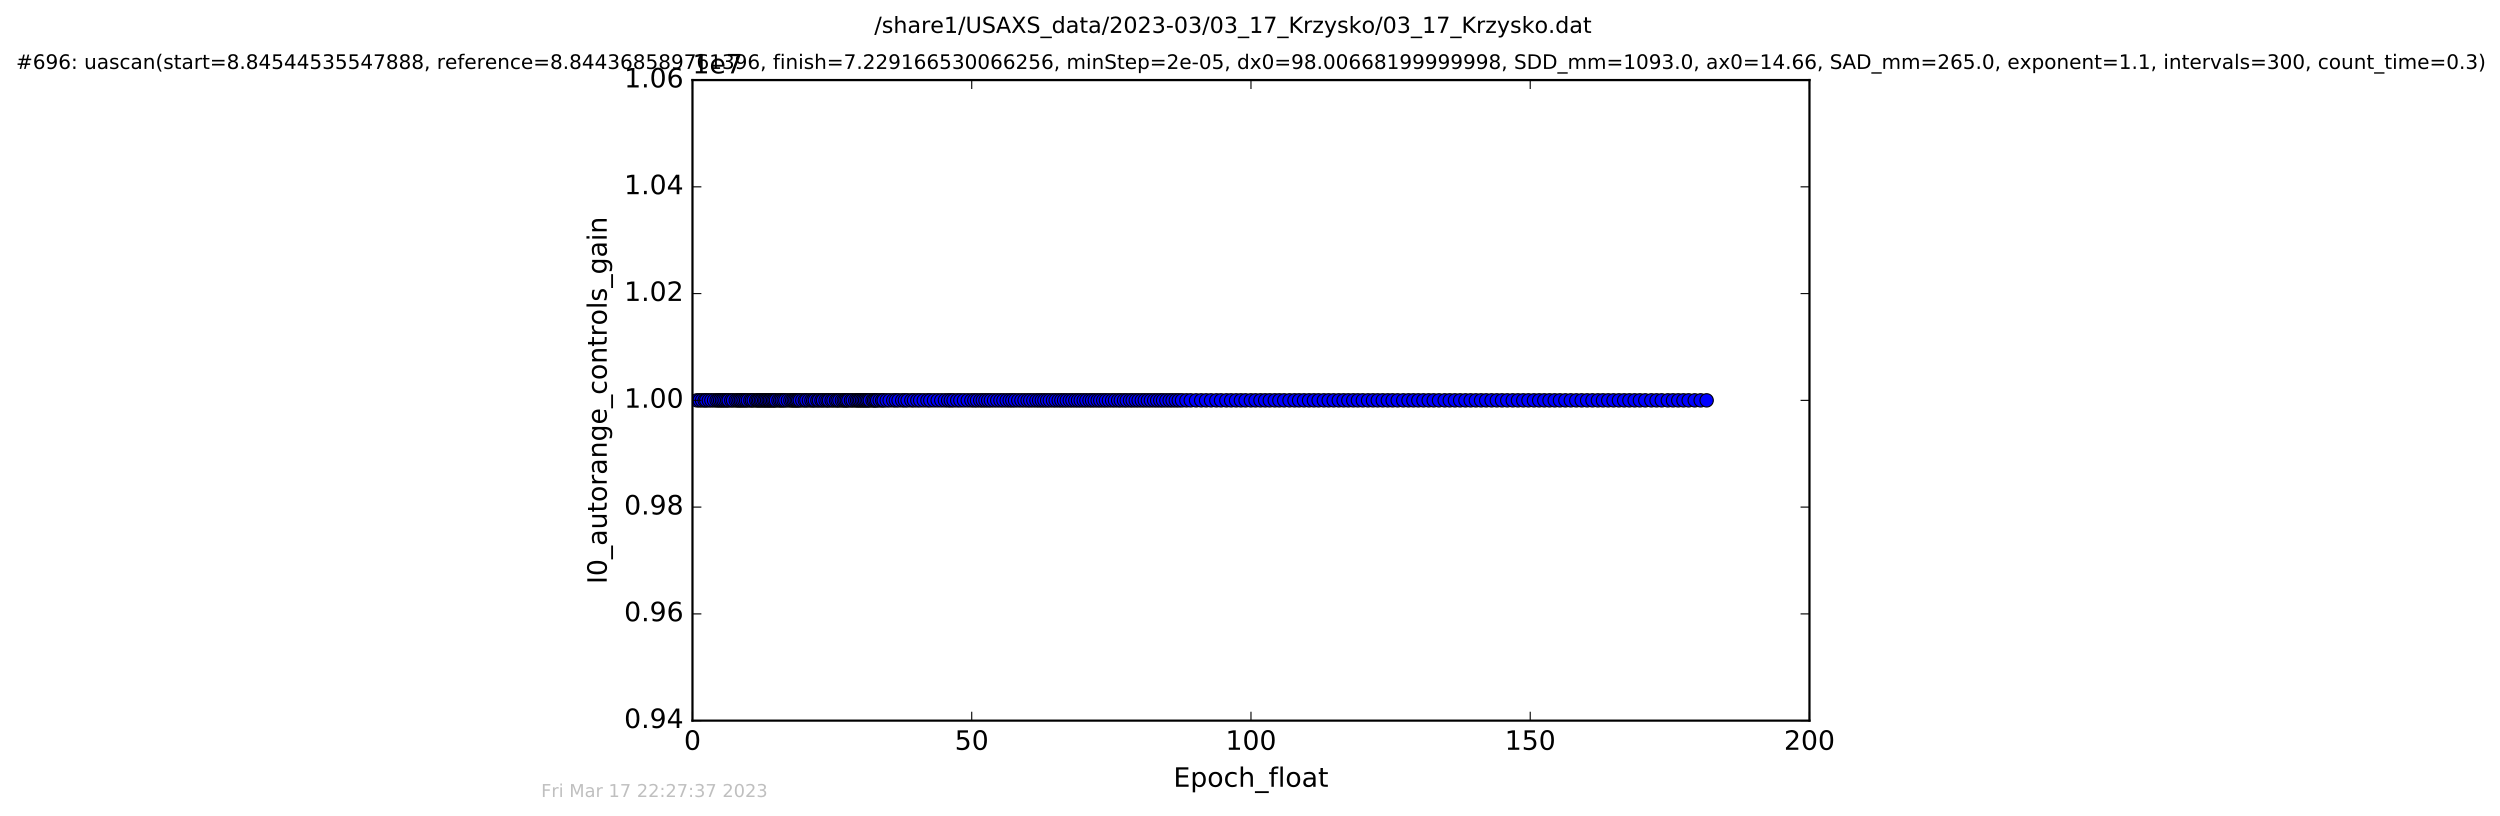 <?xml version="1.0" encoding="utf-8" standalone="no"?>
<!DOCTYPE svg PUBLIC "-//W3C//DTD SVG 1.1//EN"
  "http://www.w3.org/Graphics/SVG/1.1/DTD/svg11.dtd">
<!-- Created with matplotlib (http://matplotlib.org/) -->
<svg height="367pt" version="1.1" viewBox="0 0 1124 367" width="1124pt" xmlns="http://www.w3.org/2000/svg" xmlns:xlink="http://www.w3.org/1999/xlink">
 <defs>
  <style type="text/css">
*{stroke-linecap:butt;stroke-linejoin:round;stroke-miterlimit:100000;}
  </style>
 </defs>
 <g id="figure_1">
  <g id="patch_1">
   <path d="M 0 367.2 
L 1124.875 367.2 
L 1124.875 0 
L 0 0 
z
" style="fill:#ffffff;"/>
  </g>
  <g id="axes_1">
   <g id="patch_2">
    <path d="M 311.337 324 
L 813.537 324 
L 813.537 36 
L 311.337 36 
z
" style="fill:#ffffff;"/>
   </g>
   <g id="line2d_1">
    <path clip-path="url(#p5f86e47fe3)" d="M 313.347 180 
L 767.301 180 
L 767.301 180 
" style="fill:none;stroke:#0000ff;stroke-linecap:square;"/>
    <defs>
     <path d="M 0 3 
C 0.796 3 1.559 2.684 2.121 2.121 
C 2.684 1.559 3 0.796 3 0 
C 3 -0.796 2.684 -1.559 2.121 -2.121 
C 1.559 -2.684 0.796 -3 0 -3 
C -0.796 -3 -1.559 -2.684 -2.121 -2.121 
C -2.684 -1.559 -3 -0.796 -3 0 
C -3 0.796 -2.684 1.559 -2.121 2.121 
C -1.559 2.684 -0.796 3 0 3 
z
" id="m269e31d9c7" style="stroke:#000000;stroke-width:0.5;"/>
    </defs>
    <g clip-path="url(#p5f86e47fe3)">
     <use style="fill:#0000ff;stroke:#000000;stroke-width:0.5;" x="313.347" xlink:href="#m269e31d9c7" y="180.0"/>
     <use style="fill:#0000ff;stroke:#000000;stroke-width:0.5;" x="314.523" xlink:href="#m269e31d9c7" y="180.0"/>
     <use style="fill:#0000ff;stroke:#000000;stroke-width:0.5;" x="315.656" xlink:href="#m269e31d9c7" y="180.0"/>
     <use style="fill:#0000ff;stroke:#000000;stroke-width:0.5;" x="316.817" xlink:href="#m269e31d9c7" y="180.0"/>
     <use style="fill:#0000ff;stroke:#000000;stroke-width:0.5;" x="317.529" xlink:href="#m269e31d9c7" y="180.0"/>
     <use style="fill:#0000ff;stroke:#000000;stroke-width:0.5;" x="318.704" xlink:href="#m269e31d9c7" y="180.0"/>
     <use style="fill:#0000ff;stroke:#000000;stroke-width:0.5;" x="319.83" xlink:href="#m269e31d9c7" y="180.0"/>
     <use style="fill:#0000ff;stroke:#000000;stroke-width:0.5;" x="321.042" xlink:href="#m269e31d9c7" y="180.0"/>
     <use style="fill:#0000ff;stroke:#000000;stroke-width:0.5;" x="322.187" xlink:href="#m269e31d9c7" y="180.0"/>
     <use style="fill:#0000ff;stroke:#000000;stroke-width:0.5;" x="322.975" xlink:href="#m269e31d9c7" y="180.0"/>
     <use style="fill:#0000ff;stroke:#000000;stroke-width:0.5;" x="323.769" xlink:href="#m269e31d9c7" y="180.0"/>
     <use style="fill:#0000ff;stroke:#000000;stroke-width:0.5;" x="324.574" xlink:href="#m269e31d9c7" y="180.0"/>
     <use style="fill:#0000ff;stroke:#000000;stroke-width:0.5;" x="325.327" xlink:href="#m269e31d9c7" y="180.0"/>
     <use style="fill:#0000ff;stroke:#000000;stroke-width:0.5;" x="326.146" xlink:href="#m269e31d9c7" y="180.0"/>
     <use style="fill:#0000ff;stroke:#000000;stroke-width:0.5;" x="326.941" xlink:href="#m269e31d9c7" y="180.0"/>
     <use style="fill:#0000ff;stroke:#000000;stroke-width:0.5;" x="327.622" xlink:href="#m269e31d9c7" y="180.0"/>
     <use style="fill:#0000ff;stroke:#000000;stroke-width:0.5;" x="328.783" xlink:href="#m269e31d9c7" y="180.0"/>
     <use style="fill:#0000ff;stroke:#000000;stroke-width:0.5;" x="329.59" xlink:href="#m269e31d9c7" y="180.0"/>
     <use style="fill:#0000ff;stroke:#000000;stroke-width:0.5;" x="330.808" xlink:href="#m269e31d9c7" y="180.0"/>
     <use style="fill:#0000ff;stroke:#000000;stroke-width:0.5;" x="331.606" xlink:href="#m269e31d9c7" y="180.0"/>
     <use style="fill:#0000ff;stroke:#000000;stroke-width:0.5;" x="332.392" xlink:href="#m269e31d9c7" y="180.0"/>
     <use style="fill:#0000ff;stroke:#000000;stroke-width:0.5;" x="333.103" xlink:href="#m269e31d9c7" y="180.0"/>
     <use style="fill:#0000ff;stroke:#000000;stroke-width:0.5;" x="333.864" xlink:href="#m269e31d9c7" y="180.0"/>
     <use style="fill:#0000ff;stroke:#000000;stroke-width:0.5;" x="334.671" xlink:href="#m269e31d9c7" y="180.0"/>
     <use style="fill:#0000ff;stroke:#000000;stroke-width:0.5;" x="335.445" xlink:href="#m269e31d9c7" y="180.0"/>
     <use style="fill:#0000ff;stroke:#000000;stroke-width:0.5;" x="336.241" xlink:href="#m269e31d9c7" y="180.0"/>
     <use style="fill:#0000ff;stroke:#000000;stroke-width:0.5;" x="337.374" xlink:href="#m269e31d9c7" y="180.0"/>
     <use style="fill:#0000ff;stroke:#000000;stroke-width:0.5;" x="338.076" xlink:href="#m269e31d9c7" y="180.0"/>
     <use style="fill:#0000ff;stroke:#000000;stroke-width:0.5;" x="338.872" xlink:href="#m269e31d9c7" y="180.0"/>
     <use style="fill:#0000ff;stroke:#000000;stroke-width:0.5;" x="340" xlink:href="#m269e31d9c7" y="180.0"/>
     <use style="fill:#0000ff;stroke:#000000;stroke-width:0.5;" x="340.67" xlink:href="#m269e31d9c7" y="180.0"/>
     <use style="fill:#0000ff;stroke:#000000;stroke-width:0.5;" x="341.34" xlink:href="#m269e31d9c7" y="180.0"/>
     <use style="fill:#0000ff;stroke:#000000;stroke-width:0.5;" x="342.084" xlink:href="#m269e31d9c7" y="180.0"/>
     <use style="fill:#0000ff;stroke:#000000;stroke-width:0.5;" x="342.764" xlink:href="#m269e31d9c7" y="180.0"/>
     <use style="fill:#0000ff;stroke:#000000;stroke-width:0.5;" x="343.559" xlink:href="#m269e31d9c7" y="180.0"/>
     <use style="fill:#0000ff;stroke:#000000;stroke-width:0.5;" x="344.146" xlink:href="#m269e31d9c7" y="180.0"/>
     <use style="fill:#0000ff;stroke:#000000;stroke-width:0.5;" x="344.855" xlink:href="#m269e31d9c7" y="180.0"/>
     <use style="fill:#0000ff;stroke:#000000;stroke-width:0.5;" x="345.572" xlink:href="#m269e31d9c7" y="180.0"/>
     <use style="fill:#0000ff;stroke:#000000;stroke-width:0.5;" x="346.154" xlink:href="#m269e31d9c7" y="180.0"/>
     <use style="fill:#0000ff;stroke:#000000;stroke-width:0.5;" x="346.869" xlink:href="#m269e31d9c7" y="180.0"/>
     <use style="fill:#0000ff;stroke:#000000;stroke-width:0.5;" x="347.575" xlink:href="#m269e31d9c7" y="180.0"/>
     <use style="fill:#0000ff;stroke:#000000;stroke-width:0.5;" x="348.206" xlink:href="#m269e31d9c7" y="180.0"/>
     <use style="fill:#0000ff;stroke:#000000;stroke-width:0.5;" x="348.873" xlink:href="#m269e31d9c7" y="180.0"/>
     <use style="fill:#0000ff;stroke:#000000;stroke-width:0.5;" x="350.004" xlink:href="#m269e31d9c7" y="180.0"/>
     <use style="fill:#0000ff;stroke:#000000;stroke-width:0.5;" x="350.798" xlink:href="#m269e31d9c7" y="180.0"/>
     <use style="fill:#0000ff;stroke:#000000;stroke-width:0.5;" x="351.512" xlink:href="#m269e31d9c7" y="180.0"/>
     <use style="fill:#0000ff;stroke:#000000;stroke-width:0.5;" x="352.313" xlink:href="#m269e31d9c7" y="180.0"/>
     <use style="fill:#0000ff;stroke:#000000;stroke-width:0.5;" x="353.101" xlink:href="#m269e31d9c7" y="180.0"/>
     <use style="fill:#0000ff;stroke:#000000;stroke-width:0.5;" x="354.231" xlink:href="#m269e31d9c7" y="180.0"/>
     <use style="fill:#0000ff;stroke:#000000;stroke-width:0.5;" x="355.366" xlink:href="#m269e31d9c7" y="180.0"/>
     <use style="fill:#0000ff;stroke:#000000;stroke-width:0.5;" x="356.161" xlink:href="#m269e31d9c7" y="180.0"/>
     <use style="fill:#0000ff;stroke:#000000;stroke-width:0.5;" x="356.876" xlink:href="#m269e31d9c7" y="180.0"/>
     <use style="fill:#0000ff;stroke:#000000;stroke-width:0.5;" x="357.583" xlink:href="#m269e31d9c7" y="180.0"/>
     <use style="fill:#0000ff;stroke:#000000;stroke-width:0.5;" x="358.248" xlink:href="#m269e31d9c7" y="180.0"/>
     <use style="fill:#0000ff;stroke:#000000;stroke-width:0.5;" x="358.895" xlink:href="#m269e31d9c7" y="180.0"/>
     <use style="fill:#0000ff;stroke:#000000;stroke-width:0.5;" x="359.589" xlink:href="#m269e31d9c7" y="180.0"/>
     <use style="fill:#0000ff;stroke:#000000;stroke-width:0.5;" x="360.725" xlink:href="#m269e31d9c7" y="180.0"/>
     <use style="fill:#0000ff;stroke:#000000;stroke-width:0.5;" x="361.85" xlink:href="#m269e31d9c7" y="180.0"/>
     <use style="fill:#0000ff;stroke:#000000;stroke-width:0.5;" x="362.557" xlink:href="#m269e31d9c7" y="180.0"/>
     <use style="fill:#0000ff;stroke:#000000;stroke-width:0.5;" x="363.691" xlink:href="#m269e31d9c7" y="180.0"/>
     <use style="fill:#0000ff;stroke:#000000;stroke-width:0.5;" x="364.817" xlink:href="#m269e31d9c7" y="180.0"/>
     <use style="fill:#0000ff;stroke:#000000;stroke-width:0.5;" x="365.611" xlink:href="#m269e31d9c7" y="180.0"/>
     <use style="fill:#0000ff;stroke:#000000;stroke-width:0.5;" x="366.363" xlink:href="#m269e31d9c7" y="180.0"/>
     <use style="fill:#0000ff;stroke:#000000;stroke-width:0.5;" x="367.498" xlink:href="#m269e31d9c7" y="180.0"/>
     <use style="fill:#0000ff;stroke:#000000;stroke-width:0.5;" x="368.208" xlink:href="#m269e31d9c7" y="180.0"/>
     <use style="fill:#0000ff;stroke:#000000;stroke-width:0.5;" x="369.34" xlink:href="#m269e31d9c7" y="180.0"/>
     <use style="fill:#0000ff;stroke:#000000;stroke-width:0.5;" x="370.047" xlink:href="#m269e31d9c7" y="180.0"/>
     <use style="fill:#0000ff;stroke:#000000;stroke-width:0.5;" x="371.178" xlink:href="#m269e31d9c7" y="180.0"/>
     <use style="fill:#0000ff;stroke:#000000;stroke-width:0.5;" x="372.043" xlink:href="#m269e31d9c7" y="180.0"/>
     <use style="fill:#0000ff;stroke:#000000;stroke-width:0.5;" x="372.738" xlink:href="#m269e31d9c7" y="180.0"/>
     <use style="fill:#0000ff;stroke:#000000;stroke-width:0.5;" x="373.899" xlink:href="#m269e31d9c7" y="180.0"/>
     <use style="fill:#0000ff;stroke:#000000;stroke-width:0.5;" x="374.728" xlink:href="#m269e31d9c7" y="180.0"/>
     <use style="fill:#0000ff;stroke:#000000;stroke-width:0.5;" x="375.868" xlink:href="#m269e31d9c7" y="180.0"/>
     <use style="fill:#0000ff;stroke:#000000;stroke-width:0.5;" x="376.584" xlink:href="#m269e31d9c7" y="180.0"/>
     <use style="fill:#0000ff;stroke:#000000;stroke-width:0.5;" x="377.388" xlink:href="#m269e31d9c7" y="180.0"/>
     <use style="fill:#0000ff;stroke:#000000;stroke-width:0.5;" x="378.516" xlink:href="#m269e31d9c7" y="180.0"/>
     <use style="fill:#0000ff;stroke:#000000;stroke-width:0.5;" x="379.351" xlink:href="#m269e31d9c7" y="180.0"/>
     <use style="fill:#0000ff;stroke:#000000;stroke-width:0.5;" x="380.058" xlink:href="#m269e31d9c7" y="180.0"/>
     <use style="fill:#0000ff;stroke:#000000;stroke-width:0.5;" x="380.73" xlink:href="#m269e31d9c7" y="180.0"/>
     <use style="fill:#0000ff;stroke:#000000;stroke-width:0.5;" x="381.436" xlink:href="#m269e31d9c7" y="180.0"/>
     <use style="fill:#0000ff;stroke:#000000;stroke-width:0.5;" x="382.612" xlink:href="#m269e31d9c7" y="180.0"/>
     <use style="fill:#0000ff;stroke:#000000;stroke-width:0.5;" x="383.4" xlink:href="#m269e31d9c7" y="180.0"/>
     <use style="fill:#0000ff;stroke:#000000;stroke-width:0.5;" x="384.535" xlink:href="#m269e31d9c7" y="180.0"/>
     <use style="fill:#0000ff;stroke:#000000;stroke-width:0.5;" x="385.33" xlink:href="#m269e31d9c7" y="180.0"/>
     <use style="fill:#0000ff;stroke:#000000;stroke-width:0.5;" x="386.063" xlink:href="#m269e31d9c7" y="180.0"/>
     <use style="fill:#0000ff;stroke:#000000;stroke-width:0.5;" x="386.751" xlink:href="#m269e31d9c7" y="180.0"/>
     <use style="fill:#0000ff;stroke:#000000;stroke-width:0.5;" x="387.546" xlink:href="#m269e31d9c7" y="180.0"/>
     <use style="fill:#0000ff;stroke:#000000;stroke-width:0.5;" x="388.256" xlink:href="#m269e31d9c7" y="180.0"/>
     <use style="fill:#0000ff;stroke:#000000;stroke-width:0.5;" x="388.963" xlink:href="#m269e31d9c7" y="180.0"/>
     <use style="fill:#0000ff;stroke:#000000;stroke-width:0.5;" x="389.679" xlink:href="#m269e31d9c7" y="180.0"/>
     <use style="fill:#0000ff;stroke:#000000;stroke-width:0.5;" x="390.391" xlink:href="#m269e31d9c7" y="180.0"/>
     <use style="fill:#0000ff;stroke:#000000;stroke-width:0.5;" x="391.076" xlink:href="#m269e31d9c7" y="180.0"/>
     <use style="fill:#0000ff;stroke:#000000;stroke-width:0.5;" x="392.29" xlink:href="#m269e31d9c7" y="180.0"/>
     <use style="fill:#0000ff;stroke:#000000;stroke-width:0.5;" x="392.985" xlink:href="#m269e31d9c7" y="180.0"/>
     <use style="fill:#0000ff;stroke:#000000;stroke-width:0.5;" x="393.674" xlink:href="#m269e31d9c7" y="180.0"/>
     <use style="fill:#0000ff;stroke:#000000;stroke-width:0.5;" x="394.368" xlink:href="#m269e31d9c7" y="180.0"/>
     <use style="fill:#0000ff;stroke:#000000;stroke-width:0.5;" x="395.495" xlink:href="#m269e31d9c7" y="180.0"/>
     <use style="fill:#0000ff;stroke:#000000;stroke-width:0.5;" x="396.623" xlink:href="#m269e31d9c7" y="180.0"/>
     <use style="fill:#0000ff;stroke:#000000;stroke-width:0.5;" x="397.31" xlink:href="#m269e31d9c7" y="180.0"/>
     <use style="fill:#0000ff;stroke:#000000;stroke-width:0.5;" x="398.657" xlink:href="#m269e31d9c7" y="180.0"/>
     <use style="fill:#0000ff;stroke:#000000;stroke-width:0.5;" x="399.983" xlink:href="#m269e31d9c7" y="180.0"/>
     <use style="fill:#0000ff;stroke:#000000;stroke-width:0.5;" x="401.603" xlink:href="#m269e31d9c7" y="180.0"/>
     <use style="fill:#0000ff;stroke:#000000;stroke-width:0.5;" x="402.774" xlink:href="#m269e31d9c7" y="180.0"/>
     <use style="fill:#0000ff;stroke:#000000;stroke-width:0.5;" x="403.987" xlink:href="#m269e31d9c7" y="180.0"/>
     <use style="fill:#0000ff;stroke:#000000;stroke-width:0.5;" x="405.626" xlink:href="#m269e31d9c7" y="180.0"/>
     <use style="fill:#0000ff;stroke:#000000;stroke-width:0.5;" x="406.836" xlink:href="#m269e31d9c7" y="180.0"/>
     <use style="fill:#0000ff;stroke:#000000;stroke-width:0.5;" x="408.048" xlink:href="#m269e31d9c7" y="180.0"/>
     <use style="fill:#0000ff;stroke:#000000;stroke-width:0.5;" x="409.726" xlink:href="#m269e31d9c7" y="180.0"/>
     <use style="fill:#0000ff;stroke:#000000;stroke-width:0.5;" x="410.938" xlink:href="#m269e31d9c7" y="180.0"/>
     <use style="fill:#0000ff;stroke:#000000;stroke-width:0.5;" x="412.421" xlink:href="#m269e31d9c7" y="180.0"/>
     <use style="fill:#0000ff;stroke:#000000;stroke-width:0.5;" x="413.712" xlink:href="#m269e31d9c7" y="180.0"/>
     <use style="fill:#0000ff;stroke:#000000;stroke-width:0.5;" x="415.33" xlink:href="#m269e31d9c7" y="180.0"/>
     <use style="fill:#0000ff;stroke:#000000;stroke-width:0.5;" x="416.967" xlink:href="#m269e31d9c7" y="180.0"/>
     <use style="fill:#0000ff;stroke:#000000;stroke-width:0.5;" x="418.26" xlink:href="#m269e31d9c7" y="180.0"/>
     <use style="fill:#0000ff;stroke:#000000;stroke-width:0.5;" x="419.925" xlink:href="#m269e31d9c7" y="180.0"/>
     <use style="fill:#0000ff;stroke:#000000;stroke-width:0.5;" x="421.566" xlink:href="#m269e31d9c7" y="180.0"/>
     <use style="fill:#0000ff;stroke:#000000;stroke-width:0.5;" x="423.199" xlink:href="#m269e31d9c7" y="180.0"/>
     <use style="fill:#0000ff;stroke:#000000;stroke-width:0.5;" x="424.83" xlink:href="#m269e31d9c7" y="180.0"/>
     <use style="fill:#0000ff;stroke:#000000;stroke-width:0.5;" x="426.271" xlink:href="#m269e31d9c7" y="180.0"/>
     <use style="fill:#0000ff;stroke:#000000;stroke-width:0.5;" x="427.487" xlink:href="#m269e31d9c7" y="180.0"/>
     <use style="fill:#0000ff;stroke:#000000;stroke-width:0.5;" x="428.741" xlink:href="#m269e31d9c7" y="180.0"/>
     <use style="fill:#0000ff;stroke:#000000;stroke-width:0.5;" x="430.355" xlink:href="#m269e31d9c7" y="180.0"/>
     <use style="fill:#0000ff;stroke:#000000;stroke-width:0.5;" x="431.778" xlink:href="#m269e31d9c7" y="180.0"/>
     <use style="fill:#0000ff;stroke:#000000;stroke-width:0.5;" x="433.411" xlink:href="#m269e31d9c7" y="180.0"/>
     <use style="fill:#0000ff;stroke:#000000;stroke-width:0.5;" x="435.086" xlink:href="#m269e31d9c7" y="180.0"/>
     <use style="fill:#0000ff;stroke:#000000;stroke-width:0.5;" x="436.724" xlink:href="#m269e31d9c7" y="180.0"/>
     <use style="fill:#0000ff;stroke:#000000;stroke-width:0.5;" x="438.056" xlink:href="#m269e31d9c7" y="180.0"/>
     <use style="fill:#0000ff;stroke:#000000;stroke-width:0.5;" x="439.268" xlink:href="#m269e31d9c7" y="180.0"/>
     <use style="fill:#0000ff;stroke:#000000;stroke-width:0.5;" x="440.692" xlink:href="#m269e31d9c7" y="180.0"/>
     <use style="fill:#0000ff;stroke:#000000;stroke-width:0.5;" x="441.866" xlink:href="#m269e31d9c7" y="180.0"/>
     <use style="fill:#0000ff;stroke:#000000;stroke-width:0.5;" x="443.077" xlink:href="#m269e31d9c7" y="180.0"/>
     <use style="fill:#0000ff;stroke:#000000;stroke-width:0.5;" x="444.291" xlink:href="#m269e31d9c7" y="180.0"/>
     <use style="fill:#0000ff;stroke:#000000;stroke-width:0.5;" x="445.504" xlink:href="#m269e31d9c7" y="180.0"/>
     <use style="fill:#0000ff;stroke:#000000;stroke-width:0.5;" x="446.927" xlink:href="#m269e31d9c7" y="180.0"/>
     <use style="fill:#0000ff;stroke:#000000;stroke-width:0.5;" x="448.353" xlink:href="#m269e31d9c7" y="180.0"/>
     <use style="fill:#0000ff;stroke:#000000;stroke-width:0.5;" x="449.793" xlink:href="#m269e31d9c7" y="180.0"/>
     <use style="fill:#0000ff;stroke:#000000;stroke-width:0.5;" x="451.157" xlink:href="#m269e31d9c7" y="180.0"/>
     <use style="fill:#0000ff;stroke:#000000;stroke-width:0.5;" x="452.596" xlink:href="#m269e31d9c7" y="180.0"/>
     <use style="fill:#0000ff;stroke:#000000;stroke-width:0.5;" x="453.937" xlink:href="#m269e31d9c7" y="180.0"/>
     <use style="fill:#0000ff;stroke:#000000;stroke-width:0.5;" x="455.142" xlink:href="#m269e31d9c7" y="180.0"/>
     <use style="fill:#0000ff;stroke:#000000;stroke-width:0.5;" x="456.37" xlink:href="#m269e31d9c7" y="180.0"/>
     <use style="fill:#0000ff;stroke:#000000;stroke-width:0.5;" x="457.818" xlink:href="#m269e31d9c7" y="180.0"/>
     <use style="fill:#0000ff;stroke:#000000;stroke-width:0.5;" x="459.232" xlink:href="#m269e31d9c7" y="180.0"/>
     <use style="fill:#0000ff;stroke:#000000;stroke-width:0.5;" x="460.614" xlink:href="#m269e31d9c7" y="180.0"/>
     <use style="fill:#0000ff;stroke:#000000;stroke-width:0.5;" x="461.998" xlink:href="#m269e31d9c7" y="180.0"/>
     <use style="fill:#0000ff;stroke:#000000;stroke-width:0.5;" x="463.207" xlink:href="#m269e31d9c7" y="180.0"/>
     <use style="fill:#0000ff;stroke:#000000;stroke-width:0.5;" x="464.59" xlink:href="#m269e31d9c7" y="180.0"/>
     <use style="fill:#0000ff;stroke:#000000;stroke-width:0.5;" x="465.969" xlink:href="#m269e31d9c7" y="180.0"/>
     <use style="fill:#0000ff;stroke:#000000;stroke-width:0.5;" x="467.183" xlink:href="#m269e31d9c7" y="180.0"/>
     <use style="fill:#0000ff;stroke:#000000;stroke-width:0.5;" x="468.397" xlink:href="#m269e31d9c7" y="180.0"/>
     <use style="fill:#0000ff;stroke:#000000;stroke-width:0.5;" x="469.569" xlink:href="#m269e31d9c7" y="180.0"/>
     <use style="fill:#0000ff;stroke:#000000;stroke-width:0.5;" x="470.781" xlink:href="#m269e31d9c7" y="180.0"/>
     <use style="fill:#0000ff;stroke:#000000;stroke-width:0.5;" x="471.997" xlink:href="#m269e31d9c7" y="180.0"/>
     <use style="fill:#0000ff;stroke:#000000;stroke-width:0.5;" x="473.419" xlink:href="#m269e31d9c7" y="180.0"/>
     <use style="fill:#0000ff;stroke:#000000;stroke-width:0.5;" x="474.633" xlink:href="#m269e31d9c7" y="180.0"/>
     <use style="fill:#0000ff;stroke:#000000;stroke-width:0.5;" x="475.983" xlink:href="#m269e31d9c7" y="180.0"/>
     <use style="fill:#0000ff;stroke:#000000;stroke-width:0.5;" x="477.187" xlink:href="#m269e31d9c7" y="180.0"/>
     <use style="fill:#0000ff;stroke:#000000;stroke-width:0.5;" x="478.407" xlink:href="#m269e31d9c7" y="180.0"/>
     <use style="fill:#0000ff;stroke:#000000;stroke-width:0.5;" x="479.613" xlink:href="#m269e31d9c7" y="180.0"/>
     <use style="fill:#0000ff;stroke:#000000;stroke-width:0.5;" x="480.952" xlink:href="#m269e31d9c7" y="180.0"/>
     <use style="fill:#0000ff;stroke:#000000;stroke-width:0.5;" x="482.166" xlink:href="#m269e31d9c7" y="180.0"/>
     <use style="fill:#0000ff;stroke:#000000;stroke-width:0.5;" x="483.462" xlink:href="#m269e31d9c7" y="180.0"/>
     <use style="fill:#0000ff;stroke:#000000;stroke-width:0.5;" x="484.677" xlink:href="#m269e31d9c7" y="180.0"/>
     <use style="fill:#0000ff;stroke:#000000;stroke-width:0.5;" x="485.89" xlink:href="#m269e31d9c7" y="180.0"/>
     <use style="fill:#0000ff;stroke:#000000;stroke-width:0.5;" x="487.23" xlink:href="#m269e31d9c7" y="180.0"/>
     <use style="fill:#0000ff;stroke:#000000;stroke-width:0.5;" x="488.45" xlink:href="#m269e31d9c7" y="180.0"/>
     <use style="fill:#0000ff;stroke:#000000;stroke-width:0.5;" x="489.826" xlink:href="#m269e31d9c7" y="180.0"/>
     <use style="fill:#0000ff;stroke:#000000;stroke-width:0.5;" x="490.995" xlink:href="#m269e31d9c7" y="180.0"/>
     <use style="fill:#0000ff;stroke:#000000;stroke-width:0.5;" x="492.209" xlink:href="#m269e31d9c7" y="180.0"/>
     <use style="fill:#0000ff;stroke:#000000;stroke-width:0.5;" x="493.509" xlink:href="#m269e31d9c7" y="180.0"/>
     <use style="fill:#0000ff;stroke:#000000;stroke-width:0.5;" x="494.68" xlink:href="#m269e31d9c7" y="180.0"/>
     <use style="fill:#0000ff;stroke:#000000;stroke-width:0.5;" x="496.018" xlink:href="#m269e31d9c7" y="180.0"/>
     <use style="fill:#0000ff;stroke:#000000;stroke-width:0.5;" x="497.233" xlink:href="#m269e31d9c7" y="180.0"/>
     <use style="fill:#0000ff;stroke:#000000;stroke-width:0.5;" x="498.57" xlink:href="#m269e31d9c7" y="180.0"/>
     <use style="fill:#0000ff;stroke:#000000;stroke-width:0.5;" x="500.005" xlink:href="#m269e31d9c7" y="180.0"/>
     <use style="fill:#0000ff;stroke:#000000;stroke-width:0.5;" x="501.291" xlink:href="#m269e31d9c7" y="180.0"/>
     <use style="fill:#0000ff;stroke:#000000;stroke-width:0.5;" x="502.714" xlink:href="#m269e31d9c7" y="180.0"/>
     <use style="fill:#0000ff;stroke:#000000;stroke-width:0.5;" x="503.928" xlink:href="#m269e31d9c7" y="180.0"/>
     <use style="fill:#0000ff;stroke:#000000;stroke-width:0.5;" x="505.362" xlink:href="#m269e31d9c7" y="180.0"/>
     <use style="fill:#0000ff;stroke:#000000;stroke-width:0.5;" x="506.579" xlink:href="#m269e31d9c7" y="180.0"/>
     <use style="fill:#0000ff;stroke:#000000;stroke-width:0.5;" x="508.042" xlink:href="#m269e31d9c7" y="180.0"/>
     <use style="fill:#0000ff;stroke:#000000;stroke-width:0.5;" x="509.262" xlink:href="#m269e31d9c7" y="180.0"/>
     <use style="fill:#0000ff;stroke:#000000;stroke-width:0.5;" x="510.63" xlink:href="#m269e31d9c7" y="180.0"/>
     <use style="fill:#0000ff;stroke:#000000;stroke-width:0.5;" x="511.924" xlink:href="#m269e31d9c7" y="180.0"/>
     <use style="fill:#0000ff;stroke:#000000;stroke-width:0.5;" x="513.346" xlink:href="#m269e31d9c7" y="180.0"/>
     <use style="fill:#0000ff;stroke:#000000;stroke-width:0.5;" x="514.688" xlink:href="#m269e31d9c7" y="180.0"/>
     <use style="fill:#0000ff;stroke:#000000;stroke-width:0.5;" x="516.076" xlink:href="#m269e31d9c7" y="180.0"/>
     <use style="fill:#0000ff;stroke:#000000;stroke-width:0.5;" x="517.449" xlink:href="#m269e31d9c7" y="180.0"/>
     <use style="fill:#0000ff;stroke:#000000;stroke-width:0.5;" x="518.91" xlink:href="#m269e31d9c7" y="180.0"/>
     <use style="fill:#0000ff;stroke:#000000;stroke-width:0.5;" x="520.257" xlink:href="#m269e31d9c7" y="180.0"/>
     <use style="fill:#0000ff;stroke:#000000;stroke-width:0.5;" x="521.648" xlink:href="#m269e31d9c7" y="180.0"/>
     <use style="fill:#0000ff;stroke:#000000;stroke-width:0.5;" x="522.93" xlink:href="#m269e31d9c7" y="180.0"/>
     <use style="fill:#0000ff;stroke:#000000;stroke-width:0.5;" x="524.396" xlink:href="#m269e31d9c7" y="180.0"/>
     <use style="fill:#0000ff;stroke:#000000;stroke-width:0.5;" x="525.861" xlink:href="#m269e31d9c7" y="180.0"/>
     <use style="fill:#0000ff;stroke:#000000;stroke-width:0.5;" x="527.203" xlink:href="#m269e31d9c7" y="180.0"/>
     <use style="fill:#0000ff;stroke:#000000;stroke-width:0.5;" x="528.631" xlink:href="#m269e31d9c7" y="180.0"/>
     <use style="fill:#0000ff;stroke:#000000;stroke-width:0.5;" x="529.962" xlink:href="#m269e31d9c7" y="180.0"/>
     <use style="fill:#0000ff;stroke:#000000;stroke-width:0.5;" x="531.429" xlink:href="#m269e31d9c7" y="180.0"/>
     <use style="fill:#0000ff;stroke:#000000;stroke-width:0.5;" x="533.404" xlink:href="#m269e31d9c7" y="180.0"/>
     <use style="fill:#0000ff;stroke:#000000;stroke-width:0.5;" x="535.363" xlink:href="#m269e31d9c7" y="180.0"/>
     <use style="fill:#0000ff;stroke:#000000;stroke-width:0.5;" x="537.749" xlink:href="#m269e31d9c7" y="180.0"/>
     <use style="fill:#0000ff;stroke:#000000;stroke-width:0.5;" x="540.046" xlink:href="#m269e31d9c7" y="180.0"/>
     <use style="fill:#0000ff;stroke:#000000;stroke-width:0.5;" x="542.263" xlink:href="#m269e31d9c7" y="180.0"/>
     <use style="fill:#0000ff;stroke:#000000;stroke-width:0.5;" x="544.49" xlink:href="#m269e31d9c7" y="180.0"/>
     <use style="fill:#0000ff;stroke:#000000;stroke-width:0.5;" x="546.853" xlink:href="#m269e31d9c7" y="180.0"/>
     <use style="fill:#0000ff;stroke:#000000;stroke-width:0.5;" x="548.972" xlink:href="#m269e31d9c7" y="180.0"/>
     <use style="fill:#0000ff;stroke:#000000;stroke-width:0.5;" x="551.358" xlink:href="#m269e31d9c7" y="180.0"/>
     <use style="fill:#0000ff;stroke:#000000;stroke-width:0.5;" x="553.509" xlink:href="#m269e31d9c7" y="180.0"/>
     <use style="fill:#0000ff;stroke:#000000;stroke-width:0.5;" x="555.74" xlink:href="#m269e31d9c7" y="180.0"/>
     <use style="fill:#0000ff;stroke:#000000;stroke-width:0.5;" x="557.914" xlink:href="#m269e31d9c7" y="180.0"/>
     <use style="fill:#0000ff;stroke:#000000;stroke-width:0.5;" x="560.017" xlink:href="#m269e31d9c7" y="180.0"/>
     <use style="fill:#0000ff;stroke:#000000;stroke-width:0.5;" x="562.396" xlink:href="#m269e31d9c7" y="180.0"/>
     <use style="fill:#0000ff;stroke:#000000;stroke-width:0.5;" x="564.498" xlink:href="#m269e31d9c7" y="180.0"/>
     <use style="fill:#0000ff;stroke:#000000;stroke-width:0.5;" x="566.713" xlink:href="#m269e31d9c7" y="180.0"/>
     <use style="fill:#0000ff;stroke:#000000;stroke-width:0.5;" x="568.812" xlink:href="#m269e31d9c7" y="180.0"/>
     <use style="fill:#0000ff;stroke:#000000;stroke-width:0.5;" x="570.897" xlink:href="#m269e31d9c7" y="180.0"/>
     <use style="fill:#0000ff;stroke:#000000;stroke-width:0.5;" x="573.134" xlink:href="#m269e31d9c7" y="180.0"/>
     <use style="fill:#0000ff;stroke:#000000;stroke-width:0.5;" x="575.202" xlink:href="#m269e31d9c7" y="180.0"/>
     <use style="fill:#0000ff;stroke:#000000;stroke-width:0.5;" x="577.376" xlink:href="#m269e31d9c7" y="180.0"/>
     <use style="fill:#0000ff;stroke:#000000;stroke-width:0.5;" x="579.762" xlink:href="#m269e31d9c7" y="180.0"/>
     <use style="fill:#0000ff;stroke:#000000;stroke-width:0.5;" x="582.007" xlink:href="#m269e31d9c7" y="180.0"/>
     <use style="fill:#0000ff;stroke:#000000;stroke-width:0.5;" x="584.08" xlink:href="#m269e31d9c7" y="180.0"/>
     <use style="fill:#0000ff;stroke:#000000;stroke-width:0.5;" x="586.296" xlink:href="#m269e31d9c7" y="180.0"/>
     <use style="fill:#0000ff;stroke:#000000;stroke-width:0.5;" x="588.558" xlink:href="#m269e31d9c7" y="180.0"/>
     <use style="fill:#0000ff;stroke:#000000;stroke-width:0.5;" x="590.739" xlink:href="#m269e31d9c7" y="180.0"/>
     <use style="fill:#0000ff;stroke:#000000;stroke-width:0.5;" x="592.859" xlink:href="#m269e31d9c7" y="180.0"/>
     <use style="fill:#0000ff;stroke:#000000;stroke-width:0.5;" x="595.211" xlink:href="#m269e31d9c7" y="180.0"/>
     <use style="fill:#0000ff;stroke:#000000;stroke-width:0.5;" x="597.38" xlink:href="#m269e31d9c7" y="180.0"/>
     <use style="fill:#0000ff;stroke:#000000;stroke-width:0.5;" x="599.621" xlink:href="#m269e31d9c7" y="180.0"/>
     <use style="fill:#0000ff;stroke:#000000;stroke-width:0.5;" x="601.912" xlink:href="#m269e31d9c7" y="180.0"/>
     <use style="fill:#0000ff;stroke:#000000;stroke-width:0.5;" x="604.088" xlink:href="#m269e31d9c7" y="180.0"/>
     <use style="fill:#0000ff;stroke:#000000;stroke-width:0.5;" x="606.211" xlink:href="#m269e31d9c7" y="180.0"/>
     <use style="fill:#0000ff;stroke:#000000;stroke-width:0.5;" x="608.435" xlink:href="#m269e31d9c7" y="180.0"/>
     <use style="fill:#0000ff;stroke:#000000;stroke-width:0.5;" x="610.522" xlink:href="#m269e31d9c7" y="180.0"/>
     <use style="fill:#0000ff;stroke:#000000;stroke-width:0.5;" x="612.739" xlink:href="#m269e31d9c7" y="180.0"/>
     <use style="fill:#0000ff;stroke:#000000;stroke-width:0.5;" x="615.084" xlink:href="#m269e31d9c7" y="180.0"/>
     <use style="fill:#0000ff;stroke:#000000;stroke-width:0.5;" x="617.307" xlink:href="#m269e31d9c7" y="180.0"/>
     <use style="fill:#0000ff;stroke:#000000;stroke-width:0.5;" x="619.45" xlink:href="#m269e31d9c7" y="180.0"/>
     <use style="fill:#0000ff;stroke:#000000;stroke-width:0.5;" x="621.704" xlink:href="#m269e31d9c7" y="180.0"/>
     <use style="fill:#0000ff;stroke:#000000;stroke-width:0.5;" x="623.965" xlink:href="#m269e31d9c7" y="180.0"/>
     <use style="fill:#0000ff;stroke:#000000;stroke-width:0.5;" x="626.141" xlink:href="#m269e31d9c7" y="180.0"/>
     <use style="fill:#0000ff;stroke:#000000;stroke-width:0.5;" x="628.411" xlink:href="#m269e31d9c7" y="180.0"/>
     <use style="fill:#0000ff;stroke:#000000;stroke-width:0.5;" x="630.907" xlink:href="#m269e31d9c7" y="180.0"/>
     <use style="fill:#0000ff;stroke:#000000;stroke-width:0.5;" x="633.247" xlink:href="#m269e31d9c7" y="180.0"/>
     <use style="fill:#0000ff;stroke:#000000;stroke-width:0.5;" x="635.466" xlink:href="#m269e31d9c7" y="180.0"/>
     <use style="fill:#0000ff;stroke:#000000;stroke-width:0.5;" x="637.682" xlink:href="#m269e31d9c7" y="180.0"/>
     <use style="fill:#0000ff;stroke:#000000;stroke-width:0.5;" x="639.988" xlink:href="#m269e31d9c7" y="180.0"/>
     <use style="fill:#0000ff;stroke:#000000;stroke-width:0.5;" x="642.336" xlink:href="#m269e31d9c7" y="180.0"/>
     <use style="fill:#0000ff;stroke:#000000;stroke-width:0.5;" x="644.596" xlink:href="#m269e31d9c7" y="180.0"/>
     <use style="fill:#0000ff;stroke:#000000;stroke-width:0.5;" x="646.981" xlink:href="#m269e31d9c7" y="180.0"/>
     <use style="fill:#0000ff;stroke:#000000;stroke-width:0.5;" x="649.528" xlink:href="#m269e31d9c7" y="180.0"/>
     <use style="fill:#0000ff;stroke:#000000;stroke-width:0.5;" x="651.804" xlink:href="#m269e31d9c7" y="180.0"/>
     <use style="fill:#0000ff;stroke:#000000;stroke-width:0.5;" x="654.136" xlink:href="#m269e31d9c7" y="180.0"/>
     <use style="fill:#0000ff;stroke:#000000;stroke-width:0.5;" x="656.483" xlink:href="#m269e31d9c7" y="180.0"/>
     <use style="fill:#0000ff;stroke:#000000;stroke-width:0.5;" x="658.867" xlink:href="#m269e31d9c7" y="180.0"/>
     <use style="fill:#0000ff;stroke:#000000;stroke-width:0.5;" x="661.219" xlink:href="#m269e31d9c7" y="180.0"/>
     <use style="fill:#0000ff;stroke:#000000;stroke-width:0.5;" x="663.552" xlink:href="#m269e31d9c7" y="180.0"/>
     <use style="fill:#0000ff;stroke:#000000;stroke-width:0.5;" x="665.89" xlink:href="#m269e31d9c7" y="180.0"/>
     <use style="fill:#0000ff;stroke:#000000;stroke-width:0.5;" x="668.191" xlink:href="#m269e31d9c7" y="180.0"/>
     <use style="fill:#0000ff;stroke:#000000;stroke-width:0.5;" x="670.62" xlink:href="#m269e31d9c7" y="180.0"/>
     <use style="fill:#0000ff;stroke:#000000;stroke-width:0.5;" x="672.971" xlink:href="#m269e31d9c7" y="180.0"/>
     <use style="fill:#0000ff;stroke:#000000;stroke-width:0.5;" x="675.312" xlink:href="#m269e31d9c7" y="180.0"/>
     <use style="fill:#0000ff;stroke:#000000;stroke-width:0.5;" x="677.659" xlink:href="#m269e31d9c7" y="180.0"/>
     <use style="fill:#0000ff;stroke:#000000;stroke-width:0.5;" x="680.134" xlink:href="#m269e31d9c7" y="180.0"/>
     <use style="fill:#0000ff;stroke:#000000;stroke-width:0.5;" x="682.474" xlink:href="#m269e31d9c7" y="180.0"/>
     <use style="fill:#0000ff;stroke:#000000;stroke-width:0.5;" x="684.864" xlink:href="#m269e31d9c7" y="180.0"/>
     <use style="fill:#0000ff;stroke:#000000;stroke-width:0.5;" x="687.198" xlink:href="#m269e31d9c7" y="180.0"/>
     <use style="fill:#0000ff;stroke:#000000;stroke-width:0.5;" x="689.667" xlink:href="#m269e31d9c7" y="180.0"/>
     <use style="fill:#0000ff;stroke:#000000;stroke-width:0.5;" x="692.015" xlink:href="#m269e31d9c7" y="180.0"/>
     <use style="fill:#0000ff;stroke:#000000;stroke-width:0.5;" x="694.316" xlink:href="#m269e31d9c7" y="180.0"/>
     <use style="fill:#0000ff;stroke:#000000;stroke-width:0.5;" x="696.661" xlink:href="#m269e31d9c7" y="180.0"/>
     <use style="fill:#0000ff;stroke:#000000;stroke-width:0.5;" x="699.001" xlink:href="#m269e31d9c7" y="180.0"/>
     <use style="fill:#0000ff;stroke:#000000;stroke-width:0.5;" x="701.355" xlink:href="#m269e31d9c7" y="180.0"/>
     <use style="fill:#0000ff;stroke:#000000;stroke-width:0.5;" x="703.796" xlink:href="#m269e31d9c7" y="180.0"/>
     <use style="fill:#0000ff;stroke:#000000;stroke-width:0.5;" x="706.245" xlink:href="#m269e31d9c7" y="180.0"/>
     <use style="fill:#0000ff;stroke:#000000;stroke-width:0.5;" x="708.702" xlink:href="#m269e31d9c7" y="180.0"/>
     <use style="fill:#0000ff;stroke:#000000;stroke-width:0.5;" x="711.131" xlink:href="#m269e31d9c7" y="180.0"/>
     <use style="fill:#0000ff;stroke:#000000;stroke-width:0.5;" x="713.564" xlink:href="#m269e31d9c7" y="180.0"/>
     <use style="fill:#0000ff;stroke:#000000;stroke-width:0.5;" x="715.986" xlink:href="#m269e31d9c7" y="180.0"/>
     <use style="fill:#0000ff;stroke:#000000;stroke-width:0.5;" x="718.417" xlink:href="#m269e31d9c7" y="180.0"/>
     <use style="fill:#0000ff;stroke:#000000;stroke-width:0.5;" x="720.714" xlink:href="#m269e31d9c7" y="180.0"/>
     <use style="fill:#0000ff;stroke:#000000;stroke-width:0.5;" x="723.059" xlink:href="#m269e31d9c7" y="180.0"/>
     <use style="fill:#0000ff;stroke:#000000;stroke-width:0.5;" x="725.443" xlink:href="#m269e31d9c7" y="180.0"/>
     <use style="fill:#0000ff;stroke:#000000;stroke-width:0.5;" x="727.873" xlink:href="#m269e31d9c7" y="180.0"/>
     <use style="fill:#0000ff;stroke:#000000;stroke-width:0.5;" x="730.236" xlink:href="#m269e31d9c7" y="180.0"/>
     <use style="fill:#0000ff;stroke:#000000;stroke-width:0.5;" x="732.576" xlink:href="#m269e31d9c7" y="180.0"/>
     <use style="fill:#0000ff;stroke:#000000;stroke-width:0.5;" x="734.944" xlink:href="#m269e31d9c7" y="180.0"/>
     <use style="fill:#0000ff;stroke:#000000;stroke-width:0.5;" x="737.295" xlink:href="#m269e31d9c7" y="180.0"/>
     <use style="fill:#0000ff;stroke:#000000;stroke-width:0.5;" x="739.724" xlink:href="#m269e31d9c7" y="180.0"/>
     <use style="fill:#0000ff;stroke:#000000;stroke-width:0.5;" x="742.442" xlink:href="#m269e31d9c7" y="180.0"/>
     <use style="fill:#0000ff;stroke:#000000;stroke-width:0.5;" x="744.791" xlink:href="#m269e31d9c7" y="180.0"/>
     <use style="fill:#0000ff;stroke:#000000;stroke-width:0.5;" x="747.134" xlink:href="#m269e31d9c7" y="180.0"/>
     <use style="fill:#0000ff;stroke:#000000;stroke-width:0.5;" x="749.852" xlink:href="#m269e31d9c7" y="180.0"/>
     <use style="fill:#0000ff;stroke:#000000;stroke-width:0.5;" x="752.193" xlink:href="#m269e31d9c7" y="180.0"/>
     <use style="fill:#0000ff;stroke:#000000;stroke-width:0.5;" x="754.536" xlink:href="#m269e31d9c7" y="180.0"/>
     <use style="fill:#0000ff;stroke:#000000;stroke-width:0.5;" x="756.882" xlink:href="#m269e31d9c7" y="180.0"/>
     <use style="fill:#0000ff;stroke:#000000;stroke-width:0.5;" x="759.225" xlink:href="#m269e31d9c7" y="180.0"/>
     <use style="fill:#0000ff;stroke:#000000;stroke-width:0.5;" x="761.945" xlink:href="#m269e31d9c7" y="180.0"/>
     <use style="fill:#0000ff;stroke:#000000;stroke-width:0.5;" x="764.625" xlink:href="#m269e31d9c7" y="180.0"/>
     <use style="fill:#0000ff;stroke:#000000;stroke-width:0.5;" x="767.301" xlink:href="#m269e31d9c7" y="180.0"/>
    </g>
   </g>
   <g id="patch_3">
    <path d="M 311.337 36 
L 813.537 36 
" style="fill:none;stroke:#000000;stroke-linecap:square;stroke-linejoin:miter;"/>
   </g>
   <g id="patch_4">
    <path d="M 813.537 324 
L 813.537 36 
" style="fill:none;stroke:#000000;stroke-linecap:square;stroke-linejoin:miter;"/>
   </g>
   <g id="patch_5">
    <path d="M 311.337 324 
L 813.537 324 
" style="fill:none;stroke:#000000;stroke-linecap:square;stroke-linejoin:miter;"/>
   </g>
   <g id="patch_6">
    <path d="M 311.337 324 
L 311.337 36 
" style="fill:none;stroke:#000000;stroke-linecap:square;stroke-linejoin:miter;"/>
   </g>
   <g id="matplotlib.axis_1">
    <g id="xtick_1">
     <g id="line2d_2">
      <defs>
       <path d="M 0 0 
L 0 -4 
" id="m867e17c56a" style="stroke:#000000;stroke-width:0.5;"/>
      </defs>
      <g>
       <use style="stroke:#000000;stroke-width:0.5;" x="311.337" xlink:href="#m867e17c56a" y="324"/>
      </g>
     </g>
     <g id="line2d_3">
      <defs>
       <path d="M 0 0 
L 0 4 
" id="m128c404fee" style="stroke:#000000;stroke-width:0.5;"/>
      </defs>
      <g>
       <use style="stroke:#000000;stroke-width:0.5;" x="311.337" xlink:href="#m128c404fee" y="36"/>
      </g>
     </g>
     <g id="text_1">
      <!-- 0 -->
      <defs>
       <path d="M 31.781 66.406 
Q 24.172 66.406 20.328 58.906 
Q 16.5 51.422 16.5 36.375 
Q 16.5 21.391 20.328 13.891 
Q 24.172 6.391 31.781 6.391 
Q 39.453 6.391 43.281 13.891 
Q 47.125 21.391 47.125 36.375 
Q 47.125 51.422 43.281 58.906 
Q 39.453 66.406 31.781 66.406 
M 31.781 74.219 
Q 44.047 74.219 50.516 64.516 
Q 56.984 54.828 56.984 36.375 
Q 56.984 17.969 50.516 8.266 
Q 44.047 -1.422 31.781 -1.422 
Q 19.531 -1.422 13.062 8.266 
Q 6.594 17.969 6.594 36.375 
Q 6.594 54.828 13.062 64.516 
Q 19.531 74.219 31.781 74.219 
" id="BitstreamVeraSans-Roman-30"/>
      </defs>
      <g transform="translate(307.52 337.118)scale(0.12 -0.12)">
       <use xlink:href="#BitstreamVeraSans-Roman-30"/>
      </g>
     </g>
    </g>
    <g id="xtick_2">
     <g id="line2d_4">
      <g>
       <use style="stroke:#000000;stroke-width:0.5;" x="436.887" xlink:href="#m867e17c56a" y="324"/>
      </g>
     </g>
     <g id="line2d_5">
      <g>
       <use style="stroke:#000000;stroke-width:0.5;" x="436.887" xlink:href="#m128c404fee" y="36"/>
      </g>
     </g>
     <g id="text_2">
      <!-- 50 -->
      <defs>
       <path d="M 10.797 72.906 
L 49.516 72.906 
L 49.516 64.594 
L 19.828 64.594 
L 19.828 46.734 
Q 21.969 47.469 24.109 47.828 
Q 26.266 48.188 28.422 48.188 
Q 40.625 48.188 47.75 41.5 
Q 54.891 34.812 54.891 23.391 
Q 54.891 11.625 47.562 5.094 
Q 40.234 -1.422 26.906 -1.422 
Q 22.312 -1.422 17.547 -0.641 
Q 12.797 0.141 7.719 1.703 
L 7.719 11.625 
Q 12.109 9.234 16.797 8.062 
Q 21.484 6.891 26.703 6.891 
Q 35.156 6.891 40.078 11.328 
Q 45.016 15.766 45.016 23.391 
Q 45.016 31 40.078 35.438 
Q 35.156 39.891 26.703 39.891 
Q 22.75 39.891 18.812 39.016 
Q 14.891 38.141 10.797 36.281 
z
" id="BitstreamVeraSans-Roman-35"/>
      </defs>
      <g transform="translate(429.252 337.118)scale(0.12 -0.12)">
       <use xlink:href="#BitstreamVeraSans-Roman-35"/>
       <use x="63.623" xlink:href="#BitstreamVeraSans-Roman-30"/>
      </g>
     </g>
    </g>
    <g id="xtick_3">
     <g id="line2d_6">
      <g>
       <use style="stroke:#000000;stroke-width:0.5;" x="562.437" xlink:href="#m867e17c56a" y="324"/>
      </g>
     </g>
     <g id="line2d_7">
      <g>
       <use style="stroke:#000000;stroke-width:0.5;" x="562.437" xlink:href="#m128c404fee" y="36"/>
      </g>
     </g>
     <g id="text_3">
      <!-- 100 -->
      <defs>
       <path d="M 12.406 8.297 
L 28.516 8.297 
L 28.516 63.922 
L 10.984 60.406 
L 10.984 69.391 
L 28.422 72.906 
L 38.281 72.906 
L 38.281 8.297 
L 54.391 8.297 
L 54.391 0 
L 12.406 0 
z
" id="BitstreamVeraSans-Roman-31"/>
      </defs>
      <g transform="translate(550.985 337.118)scale(0.12 -0.12)">
       <use xlink:href="#BitstreamVeraSans-Roman-31"/>
       <use x="63.623" xlink:href="#BitstreamVeraSans-Roman-30"/>
       <use x="127.246" xlink:href="#BitstreamVeraSans-Roman-30"/>
      </g>
     </g>
    </g>
    <g id="xtick_4">
     <g id="line2d_8">
      <g>
       <use style="stroke:#000000;stroke-width:0.5;" x="687.987" xlink:href="#m867e17c56a" y="324"/>
      </g>
     </g>
     <g id="line2d_9">
      <g>
       <use style="stroke:#000000;stroke-width:0.5;" x="687.987" xlink:href="#m128c404fee" y="36"/>
      </g>
     </g>
     <g id="text_4">
      <!-- 150 -->
      <g transform="translate(676.535 337.118)scale(0.12 -0.12)">
       <use xlink:href="#BitstreamVeraSans-Roman-31"/>
       <use x="63.623" xlink:href="#BitstreamVeraSans-Roman-35"/>
       <use x="127.246" xlink:href="#BitstreamVeraSans-Roman-30"/>
      </g>
     </g>
    </g>
    <g id="xtick_5">
     <g id="line2d_10">
      <g>
       <use style="stroke:#000000;stroke-width:0.5;" x="813.537" xlink:href="#m867e17c56a" y="324"/>
      </g>
     </g>
     <g id="line2d_11">
      <g>
       <use style="stroke:#000000;stroke-width:0.5;" x="813.537" xlink:href="#m128c404fee" y="36"/>
      </g>
     </g>
     <g id="text_5">
      <!-- 200 -->
      <defs>
       <path d="M 19.188 8.297 
L 53.609 8.297 
L 53.609 0 
L 7.328 0 
L 7.328 8.297 
Q 12.938 14.109 22.625 23.891 
Q 32.328 33.688 34.812 36.531 
Q 39.547 41.844 41.422 45.531 
Q 43.312 49.219 43.312 52.781 
Q 43.312 58.594 39.234 62.25 
Q 35.156 65.922 28.609 65.922 
Q 23.969 65.922 18.812 64.312 
Q 13.672 62.703 7.812 59.422 
L 7.812 69.391 
Q 13.766 71.781 18.938 73 
Q 24.125 74.219 28.422 74.219 
Q 39.75 74.219 46.484 68.547 
Q 53.219 62.891 53.219 53.422 
Q 53.219 48.922 51.531 44.891 
Q 49.859 40.875 45.406 35.406 
Q 44.188 33.984 37.641 27.219 
Q 31.109 20.453 19.188 8.297 
" id="BitstreamVeraSans-Roman-32"/>
      </defs>
      <g transform="translate(802.085 337.118)scale(0.12 -0.12)">
       <use xlink:href="#BitstreamVeraSans-Roman-32"/>
       <use x="63.623" xlink:href="#BitstreamVeraSans-Roman-30"/>
       <use x="127.246" xlink:href="#BitstreamVeraSans-Roman-30"/>
      </g>
     </g>
    </g>
    <g id="text_6">
     <!-- Epoch_float -->
     <defs>
      <path d="M 50.984 -16.609 
L 50.984 -23.578 
L -0.984 -23.578 
L -0.984 -16.609 
z
" id="BitstreamVeraSans-Roman-5f"/>
      <path d="M 30.609 48.391 
Q 23.391 48.391 19.188 42.75 
Q 14.984 37.109 14.984 27.297 
Q 14.984 17.484 19.156 11.844 
Q 23.344 6.203 30.609 6.203 
Q 37.797 6.203 41.984 11.859 
Q 46.188 17.531 46.188 27.297 
Q 46.188 37.016 41.984 42.703 
Q 37.797 48.391 30.609 48.391 
M 30.609 56 
Q 42.328 56 49.016 48.375 
Q 55.719 40.766 55.719 27.297 
Q 55.719 13.875 49.016 6.219 
Q 42.328 -1.422 30.609 -1.422 
Q 18.844 -1.422 12.172 6.219 
Q 5.516 13.875 5.516 27.297 
Q 5.516 40.766 12.172 48.375 
Q 18.844 56 30.609 56 
" id="BitstreamVeraSans-Roman-6f"/>
      <path d="M 9.422 75.984 
L 18.406 75.984 
L 18.406 0 
L 9.422 0 
z
" id="BitstreamVeraSans-Roman-6c"/>
      <path d="M 9.812 72.906 
L 55.906 72.906 
L 55.906 64.594 
L 19.672 64.594 
L 19.672 43.016 
L 54.391 43.016 
L 54.391 34.719 
L 19.672 34.719 
L 19.672 8.297 
L 56.781 8.297 
L 56.781 0 
L 9.812 0 
z
" id="BitstreamVeraSans-Roman-45"/>
      <path d="M 18.109 8.203 
L 18.109 -20.797 
L 9.078 -20.797 
L 9.078 54.688 
L 18.109 54.688 
L 18.109 46.391 
Q 20.953 51.266 25.266 53.625 
Q 29.594 56 35.594 56 
Q 45.562 56 51.781 48.094 
Q 58.016 40.188 58.016 27.297 
Q 58.016 14.406 51.781 6.484 
Q 45.562 -1.422 35.594 -1.422 
Q 29.594 -1.422 25.266 0.953 
Q 20.953 3.328 18.109 8.203 
M 48.688 27.297 
Q 48.688 37.203 44.609 42.844 
Q 40.531 48.484 33.406 48.484 
Q 26.266 48.484 22.188 42.844 
Q 18.109 37.203 18.109 27.297 
Q 18.109 17.391 22.188 11.75 
Q 26.266 6.109 33.406 6.109 
Q 40.531 6.109 44.609 11.75 
Q 48.688 17.391 48.688 27.297 
" id="BitstreamVeraSans-Roman-70"/>
      <path d="M 18.312 70.219 
L 18.312 54.688 
L 36.812 54.688 
L 36.812 47.703 
L 18.312 47.703 
L 18.312 18.016 
Q 18.312 11.328 20.141 9.422 
Q 21.969 7.516 27.594 7.516 
L 36.812 7.516 
L 36.812 0 
L 27.594 0 
Q 17.188 0 13.234 3.875 
Q 9.281 7.766 9.281 18.016 
L 9.281 47.703 
L 2.688 47.703 
L 2.688 54.688 
L 9.281 54.688 
L 9.281 70.219 
z
" id="BitstreamVeraSans-Roman-74"/>
      <path d="M 37.109 75.984 
L 37.109 68.5 
L 28.516 68.5 
Q 23.688 68.5 21.797 66.547 
Q 19.922 64.594 19.922 59.516 
L 19.922 54.688 
L 34.719 54.688 
L 34.719 47.703 
L 19.922 47.703 
L 19.922 0 
L 10.891 0 
L 10.891 47.703 
L 2.297 47.703 
L 2.297 54.688 
L 10.891 54.688 
L 10.891 58.5 
Q 10.891 67.625 15.141 71.797 
Q 19.391 75.984 28.609 75.984 
z
" id="BitstreamVeraSans-Roman-66"/>
      <path d="M 34.281 27.484 
Q 23.391 27.484 19.188 25 
Q 14.984 22.516 14.984 16.5 
Q 14.984 11.719 18.141 8.906 
Q 21.297 6.109 26.703 6.109 
Q 34.188 6.109 38.703 11.406 
Q 43.219 16.703 43.219 25.484 
L 43.219 27.484 
z
M 52.203 31.203 
L 52.203 0 
L 43.219 0 
L 43.219 8.297 
Q 40.141 3.328 35.547 0.953 
Q 30.953 -1.422 24.312 -1.422 
Q 15.922 -1.422 10.953 3.297 
Q 6 8.016 6 15.922 
Q 6 25.141 12.172 29.828 
Q 18.359 34.516 30.609 34.516 
L 43.219 34.516 
L 43.219 35.406 
Q 43.219 41.609 39.141 45 
Q 35.062 48.391 27.688 48.391 
Q 23 48.391 18.547 47.266 
Q 14.109 46.141 10.016 43.891 
L 10.016 52.203 
Q 14.938 54.109 19.578 55.047 
Q 24.219 56 28.609 56 
Q 40.484 56 46.344 49.844 
Q 52.203 43.703 52.203 31.203 
" id="BitstreamVeraSans-Roman-61"/>
      <path d="M 48.781 52.594 
L 48.781 44.188 
Q 44.969 46.297 41.141 47.344 
Q 37.312 48.391 33.406 48.391 
Q 24.656 48.391 19.812 42.844 
Q 14.984 37.312 14.984 27.297 
Q 14.984 17.281 19.812 11.734 
Q 24.656 6.203 33.406 6.203 
Q 37.312 6.203 41.141 7.25 
Q 44.969 8.297 48.781 10.406 
L 48.781 2.094 
Q 45.016 0.344 40.984 -0.531 
Q 36.969 -1.422 32.422 -1.422 
Q 20.062 -1.422 12.781 6.344 
Q 5.516 14.109 5.516 27.297 
Q 5.516 40.672 12.859 48.328 
Q 20.219 56 33.016 56 
Q 37.156 56 41.109 55.141 
Q 45.062 54.297 48.781 52.594 
" id="BitstreamVeraSans-Roman-63"/>
      <path d="M 54.891 33.016 
L 54.891 0 
L 45.906 0 
L 45.906 32.719 
Q 45.906 40.484 42.875 44.328 
Q 39.844 48.188 33.797 48.188 
Q 26.516 48.188 22.312 43.547 
Q 18.109 38.922 18.109 30.906 
L 18.109 0 
L 9.078 0 
L 9.078 75.984 
L 18.109 75.984 
L 18.109 46.188 
Q 21.344 51.125 25.703 53.562 
Q 30.078 56 35.797 56 
Q 45.219 56 50.047 50.172 
Q 54.891 44.344 54.891 33.016 
" id="BitstreamVeraSans-Roman-68"/>
     </defs>
     <g transform="translate(527.585 353.732)scale(0.12 -0.12)">
      <use xlink:href="#BitstreamVeraSans-Roman-45"/>
      <use x="63.184" xlink:href="#BitstreamVeraSans-Roman-70"/>
      <use x="126.66" xlink:href="#BitstreamVeraSans-Roman-6f"/>
      <use x="187.842" xlink:href="#BitstreamVeraSans-Roman-63"/>
      <use x="242.822" xlink:href="#BitstreamVeraSans-Roman-68"/>
      <use x="306.201" xlink:href="#BitstreamVeraSans-Roman-5f"/>
      <use x="356.201" xlink:href="#BitstreamVeraSans-Roman-66"/>
      <use x="391.406" xlink:href="#BitstreamVeraSans-Roman-6c"/>
      <use x="419.189" xlink:href="#BitstreamVeraSans-Roman-6f"/>
      <use x="480.371" xlink:href="#BitstreamVeraSans-Roman-61"/>
      <use x="541.65" xlink:href="#BitstreamVeraSans-Roman-74"/>
     </g>
    </g>
   </g>
   <g id="matplotlib.axis_2">
    <g id="ytick_1">
     <g id="line2d_12">
      <defs>
       <path d="M 0 0 
L 4 0 
" id="m70d7aa4c1c" style="stroke:#000000;stroke-width:0.5;"/>
      </defs>
      <g>
       <use style="stroke:#000000;stroke-width:0.5;" x="311.337" xlink:href="#m70d7aa4c1c" y="324.0"/>
      </g>
     </g>
     <g id="line2d_13">
      <defs>
       <path d="M 0 0 
L -4 0 
" id="m2d641b8a4c" style="stroke:#000000;stroke-width:0.5;"/>
      </defs>
      <g>
       <use style="stroke:#000000;stroke-width:0.5;" x="813.537" xlink:href="#m2d641b8a4c" y="324.0"/>
      </g>
     </g>
     <g id="text_7">
      <!-- 0.94 -->
      <defs>
       <path d="M 10.984 1.516 
L 10.984 10.5 
Q 14.703 8.734 18.5 7.812 
Q 22.312 6.891 25.984 6.891 
Q 35.75 6.891 40.891 13.453 
Q 46.047 20.016 46.781 33.406 
Q 43.953 29.203 39.594 26.953 
Q 35.25 24.703 29.984 24.703 
Q 19.047 24.703 12.672 31.312 
Q 6.297 37.938 6.297 49.422 
Q 6.297 60.641 12.938 67.422 
Q 19.578 74.219 30.609 74.219 
Q 43.266 74.219 49.922 64.516 
Q 56.594 54.828 56.594 36.375 
Q 56.594 19.141 48.406 8.859 
Q 40.234 -1.422 26.422 -1.422 
Q 22.703 -1.422 18.891 -0.688 
Q 15.094 0.047 10.984 1.516 
M 30.609 32.422 
Q 37.25 32.422 41.125 36.953 
Q 45.016 41.5 45.016 49.422 
Q 45.016 57.281 41.125 61.844 
Q 37.25 66.406 30.609 66.406 
Q 23.969 66.406 20.094 61.844 
Q 16.219 57.281 16.219 49.422 
Q 16.219 41.5 20.094 36.953 
Q 23.969 32.422 30.609 32.422 
" id="BitstreamVeraSans-Roman-39"/>
       <path d="M 10.688 12.406 
L 21 12.406 
L 21 0 
L 10.688 0 
z
" id="BitstreamVeraSans-Roman-2e"/>
       <path d="M 37.797 64.312 
L 12.891 25.391 
L 37.797 25.391 
z
M 35.203 72.906 
L 47.609 72.906 
L 47.609 25.391 
L 58.016 25.391 
L 58.016 17.188 
L 47.609 17.188 
L 47.609 0 
L 37.797 0 
L 37.797 17.188 
L 4.891 17.188 
L 4.891 26.703 
z
" id="BitstreamVeraSans-Roman-34"/>
      </defs>
      <g transform="translate(280.619 327.311)scale(0.12 -0.12)">
       <use xlink:href="#BitstreamVeraSans-Roman-30"/>
       <use x="63.623" xlink:href="#BitstreamVeraSans-Roman-2e"/>
       <use x="95.41" xlink:href="#BitstreamVeraSans-Roman-39"/>
       <use x="159.033" xlink:href="#BitstreamVeraSans-Roman-34"/>
      </g>
     </g>
    </g>
    <g id="ytick_2">
     <g id="line2d_14">
      <g>
       <use style="stroke:#000000;stroke-width:0.5;" x="311.337" xlink:href="#m70d7aa4c1c" y="276.0"/>
      </g>
     </g>
     <g id="line2d_15">
      <g>
       <use style="stroke:#000000;stroke-width:0.5;" x="813.537" xlink:href="#m2d641b8a4c" y="276.0"/>
      </g>
     </g>
     <g id="text_8">
      <!-- 0.96 -->
      <defs>
       <path d="M 33.016 40.375 
Q 26.375 40.375 22.484 35.828 
Q 18.609 31.297 18.609 23.391 
Q 18.609 15.531 22.484 10.953 
Q 26.375 6.391 33.016 6.391 
Q 39.656 6.391 43.531 10.953 
Q 47.406 15.531 47.406 23.391 
Q 47.406 31.297 43.531 35.828 
Q 39.656 40.375 33.016 40.375 
M 52.594 71.297 
L 52.594 62.312 
Q 48.875 64.062 45.094 64.984 
Q 41.312 65.922 37.594 65.922 
Q 27.828 65.922 22.672 59.328 
Q 17.531 52.734 16.797 39.406 
Q 19.672 43.656 24.016 45.922 
Q 28.375 48.188 33.594 48.188 
Q 44.578 48.188 50.953 41.516 
Q 57.328 34.859 57.328 23.391 
Q 57.328 12.156 50.688 5.359 
Q 44.047 -1.422 33.016 -1.422 
Q 20.359 -1.422 13.672 8.266 
Q 6.984 17.969 6.984 36.375 
Q 6.984 53.656 15.188 63.938 
Q 23.391 74.219 37.203 74.219 
Q 40.922 74.219 44.703 73.484 
Q 48.484 72.75 52.594 71.297 
" id="BitstreamVeraSans-Roman-36"/>
      </defs>
      <g transform="translate(280.619 279.311)scale(0.12 -0.12)">
       <use xlink:href="#BitstreamVeraSans-Roman-30"/>
       <use x="63.623" xlink:href="#BitstreamVeraSans-Roman-2e"/>
       <use x="95.41" xlink:href="#BitstreamVeraSans-Roman-39"/>
       <use x="159.033" xlink:href="#BitstreamVeraSans-Roman-36"/>
      </g>
     </g>
    </g>
    <g id="ytick_3">
     <g id="line2d_16">
      <g>
       <use style="stroke:#000000;stroke-width:0.5;" x="311.337" xlink:href="#m70d7aa4c1c" y="228.0"/>
      </g>
     </g>
     <g id="line2d_17">
      <g>
       <use style="stroke:#000000;stroke-width:0.5;" x="813.537" xlink:href="#m2d641b8a4c" y="228.0"/>
      </g>
     </g>
     <g id="text_9">
      <!-- 0.98 -->
      <defs>
       <path d="M 31.781 34.625 
Q 24.75 34.625 20.719 30.859 
Q 16.703 27.094 16.703 20.516 
Q 16.703 13.922 20.719 10.156 
Q 24.75 6.391 31.781 6.391 
Q 38.812 6.391 42.859 10.172 
Q 46.922 13.969 46.922 20.516 
Q 46.922 27.094 42.891 30.859 
Q 38.875 34.625 31.781 34.625 
M 21.922 38.812 
Q 15.578 40.375 12.031 44.719 
Q 8.5 49.078 8.5 55.328 
Q 8.5 64.062 14.719 69.141 
Q 20.953 74.219 31.781 74.219 
Q 42.672 74.219 48.875 69.141 
Q 55.078 64.062 55.078 55.328 
Q 55.078 49.078 51.531 44.719 
Q 48 40.375 41.703 38.812 
Q 48.828 37.156 52.797 32.312 
Q 56.781 27.484 56.781 20.516 
Q 56.781 9.906 50.312 4.234 
Q 43.844 -1.422 31.781 -1.422 
Q 19.734 -1.422 13.25 4.234 
Q 6.781 9.906 6.781 20.516 
Q 6.781 27.484 10.781 32.312 
Q 14.797 37.156 21.922 38.812 
M 18.312 54.391 
Q 18.312 48.734 21.844 45.562 
Q 25.391 42.391 31.781 42.391 
Q 38.141 42.391 41.719 45.562 
Q 45.312 48.734 45.312 54.391 
Q 45.312 60.062 41.719 63.234 
Q 38.141 66.406 31.781 66.406 
Q 25.391 66.406 21.844 63.234 
Q 18.312 60.062 18.312 54.391 
" id="BitstreamVeraSans-Roman-38"/>
      </defs>
      <g transform="translate(280.619 231.311)scale(0.12 -0.12)">
       <use xlink:href="#BitstreamVeraSans-Roman-30"/>
       <use x="63.623" xlink:href="#BitstreamVeraSans-Roman-2e"/>
       <use x="95.41" xlink:href="#BitstreamVeraSans-Roman-39"/>
       <use x="159.033" xlink:href="#BitstreamVeraSans-Roman-38"/>
      </g>
     </g>
    </g>
    <g id="ytick_4">
     <g id="line2d_18">
      <g>
       <use style="stroke:#000000;stroke-width:0.5;" x="311.337" xlink:href="#m70d7aa4c1c" y="180.0"/>
      </g>
     </g>
     <g id="line2d_19">
      <g>
       <use style="stroke:#000000;stroke-width:0.5;" x="813.537" xlink:href="#m2d641b8a4c" y="180.0"/>
      </g>
     </g>
     <g id="text_10">
      <!-- 1.00 -->
      <g transform="translate(280.619 183.311)scale(0.12 -0.12)">
       <use xlink:href="#BitstreamVeraSans-Roman-31"/>
       <use x="63.623" xlink:href="#BitstreamVeraSans-Roman-2e"/>
       <use x="95.41" xlink:href="#BitstreamVeraSans-Roman-30"/>
       <use x="159.033" xlink:href="#BitstreamVeraSans-Roman-30"/>
      </g>
     </g>
    </g>
    <g id="ytick_5">
     <g id="line2d_20">
      <g>
       <use style="stroke:#000000;stroke-width:0.5;" x="311.337" xlink:href="#m70d7aa4c1c" y="132.0"/>
      </g>
     </g>
     <g id="line2d_21">
      <g>
       <use style="stroke:#000000;stroke-width:0.5;" x="813.537" xlink:href="#m2d641b8a4c" y="132.0"/>
      </g>
     </g>
     <g id="text_11">
      <!-- 1.02 -->
      <g transform="translate(280.619 135.311)scale(0.12 -0.12)">
       <use xlink:href="#BitstreamVeraSans-Roman-31"/>
       <use x="63.623" xlink:href="#BitstreamVeraSans-Roman-2e"/>
       <use x="95.41" xlink:href="#BitstreamVeraSans-Roman-30"/>
       <use x="159.033" xlink:href="#BitstreamVeraSans-Roman-32"/>
      </g>
     </g>
    </g>
    <g id="ytick_6">
     <g id="line2d_22">
      <g>
       <use style="stroke:#000000;stroke-width:0.5;" x="311.337" xlink:href="#m70d7aa4c1c" y="84.0"/>
      </g>
     </g>
     <g id="line2d_23">
      <g>
       <use style="stroke:#000000;stroke-width:0.5;" x="813.537" xlink:href="#m2d641b8a4c" y="84.0"/>
      </g>
     </g>
     <g id="text_12">
      <!-- 1.04 -->
      <g transform="translate(280.619 87.311)scale(0.12 -0.12)">
       <use xlink:href="#BitstreamVeraSans-Roman-31"/>
       <use x="63.623" xlink:href="#BitstreamVeraSans-Roman-2e"/>
       <use x="95.41" xlink:href="#BitstreamVeraSans-Roman-30"/>
       <use x="159.033" xlink:href="#BitstreamVeraSans-Roman-34"/>
      </g>
     </g>
    </g>
    <g id="ytick_7">
     <g id="line2d_24">
      <g>
       <use style="stroke:#000000;stroke-width:0.5;" x="311.337" xlink:href="#m70d7aa4c1c" y="36.0"/>
      </g>
     </g>
     <g id="line2d_25">
      <g>
       <use style="stroke:#000000;stroke-width:0.5;" x="813.537" xlink:href="#m2d641b8a4c" y="36.0"/>
      </g>
     </g>
     <g id="text_13">
      <!-- 1.06 -->
      <g transform="translate(280.619 39.311)scale(0.12 -0.12)">
       <use xlink:href="#BitstreamVeraSans-Roman-31"/>
       <use x="63.623" xlink:href="#BitstreamVeraSans-Roman-2e"/>
       <use x="95.41" xlink:href="#BitstreamVeraSans-Roman-30"/>
       <use x="159.033" xlink:href="#BitstreamVeraSans-Roman-36"/>
      </g>
     </g>
    </g>
    <g id="text_14">
     <!-- I0_autorange_controls_gain -->
     <defs>
      <path d="M 54.891 33.016 
L 54.891 0 
L 45.906 0 
L 45.906 32.719 
Q 45.906 40.484 42.875 44.328 
Q 39.844 48.188 33.797 48.188 
Q 26.516 48.188 22.312 43.547 
Q 18.109 38.922 18.109 30.906 
L 18.109 0 
L 9.078 0 
L 9.078 54.688 
L 18.109 54.688 
L 18.109 46.188 
Q 21.344 51.125 25.703 53.562 
Q 30.078 56 35.797 56 
Q 45.219 56 50.047 50.172 
Q 54.891 44.344 54.891 33.016 
" id="BitstreamVeraSans-Roman-6e"/>
      <path d="M 9.422 54.688 
L 18.406 54.688 
L 18.406 0 
L 9.422 0 
z
M 9.422 75.984 
L 18.406 75.984 
L 18.406 64.594 
L 9.422 64.594 
z
" id="BitstreamVeraSans-Roman-69"/>
      <path d="M 56.203 29.594 
L 56.203 25.203 
L 14.891 25.203 
Q 15.484 15.922 20.484 11.062 
Q 25.484 6.203 34.422 6.203 
Q 39.594 6.203 44.453 7.469 
Q 49.312 8.734 54.109 11.281 
L 54.109 2.781 
Q 49.266 0.734 44.188 -0.344 
Q 39.109 -1.422 33.891 -1.422 
Q 20.797 -1.422 13.156 6.188 
Q 5.516 13.812 5.516 26.812 
Q 5.516 40.234 12.766 48.109 
Q 20.016 56 32.328 56 
Q 43.359 56 49.781 48.891 
Q 56.203 41.797 56.203 29.594 
M 47.219 32.234 
Q 47.125 39.594 43.094 43.984 
Q 39.062 48.391 32.422 48.391 
Q 24.906 48.391 20.391 44.141 
Q 15.875 39.891 15.188 32.172 
z
" id="BitstreamVeraSans-Roman-65"/>
      <path d="M 45.406 27.984 
Q 45.406 37.75 41.375 43.109 
Q 37.359 48.484 30.078 48.484 
Q 22.859 48.484 18.828 43.109 
Q 14.797 37.75 14.797 27.984 
Q 14.797 18.266 18.828 12.891 
Q 22.859 7.516 30.078 7.516 
Q 37.359 7.516 41.375 12.891 
Q 45.406 18.266 45.406 27.984 
M 54.391 6.781 
Q 54.391 -7.172 48.188 -13.984 
Q 42 -20.797 29.203 -20.797 
Q 24.469 -20.797 20.266 -20.094 
Q 16.062 -19.391 12.109 -17.922 
L 12.109 -9.188 
Q 16.062 -11.328 19.922 -12.344 
Q 23.781 -13.375 27.781 -13.375 
Q 36.625 -13.375 41.016 -8.766 
Q 45.406 -4.156 45.406 5.172 
L 45.406 9.625 
Q 42.625 4.781 38.281 2.391 
Q 33.938 0 27.875 0 
Q 17.828 0 11.672 7.656 
Q 5.516 15.328 5.516 27.984 
Q 5.516 40.672 11.672 48.328 
Q 17.828 56 27.875 56 
Q 33.938 56 38.281 53.609 
Q 42.625 51.219 45.406 46.391 
L 45.406 54.688 
L 54.391 54.688 
z
" id="BitstreamVeraSans-Roman-67"/>
      <path d="M 8.5 21.578 
L 8.5 54.688 
L 17.484 54.688 
L 17.484 21.922 
Q 17.484 14.156 20.5 10.266 
Q 23.531 6.391 29.594 6.391 
Q 36.859 6.391 41.078 11.031 
Q 45.312 15.672 45.312 23.688 
L 45.312 54.688 
L 54.297 54.688 
L 54.297 0 
L 45.312 0 
L 45.312 8.406 
Q 42.047 3.422 37.719 1 
Q 33.406 -1.422 27.688 -1.422 
Q 18.266 -1.422 13.375 4.438 
Q 8.5 10.297 8.5 21.578 
" id="BitstreamVeraSans-Roman-75"/>
      <path d="M 41.109 46.297 
Q 39.594 47.172 37.812 47.578 
Q 36.031 48 33.891 48 
Q 26.266 48 22.188 43.047 
Q 18.109 38.094 18.109 28.812 
L 18.109 0 
L 9.078 0 
L 9.078 54.688 
L 18.109 54.688 
L 18.109 46.188 
Q 20.953 51.172 25.484 53.578 
Q 30.031 56 36.531 56 
Q 37.453 56 38.578 55.875 
Q 39.703 55.766 41.062 55.516 
z
" id="BitstreamVeraSans-Roman-72"/>
      <path d="M 44.281 53.078 
L 44.281 44.578 
Q 40.484 46.531 36.375 47.5 
Q 32.281 48.484 27.875 48.484 
Q 21.188 48.484 17.844 46.438 
Q 14.5 44.391 14.5 40.281 
Q 14.5 37.156 16.891 35.375 
Q 19.281 33.594 26.516 31.984 
L 29.594 31.297 
Q 39.156 29.25 43.188 25.516 
Q 47.219 21.781 47.219 15.094 
Q 47.219 7.469 41.188 3.016 
Q 35.156 -1.422 24.609 -1.422 
Q 20.219 -1.422 15.453 -0.562 
Q 10.688 0.297 5.422 2 
L 5.422 11.281 
Q 10.406 8.688 15.234 7.391 
Q 20.062 6.109 24.812 6.109 
Q 31.156 6.109 34.562 8.281 
Q 37.984 10.453 37.984 14.406 
Q 37.984 18.062 35.516 20.016 
Q 33.062 21.969 24.703 23.781 
L 21.578 24.516 
Q 13.234 26.266 9.516 29.906 
Q 5.812 33.547 5.812 39.891 
Q 5.812 47.609 11.281 51.797 
Q 16.75 56 26.812 56 
Q 31.781 56 36.172 55.266 
Q 40.578 54.547 44.281 53.078 
" id="BitstreamVeraSans-Roman-73"/>
      <path d="M 9.812 72.906 
L 19.672 72.906 
L 19.672 0 
L 9.812 0 
z
" id="BitstreamVeraSans-Roman-49"/>
     </defs>
     <g transform="translate(272.789 262.546)rotate(-90.0)scale(0.12 -0.12)">
      <use xlink:href="#BitstreamVeraSans-Roman-49"/>
      <use x="29.492" xlink:href="#BitstreamVeraSans-Roman-30"/>
      <use x="93.115" xlink:href="#BitstreamVeraSans-Roman-5f"/>
      <use x="143.115" xlink:href="#BitstreamVeraSans-Roman-61"/>
      <use x="204.395" xlink:href="#BitstreamVeraSans-Roman-75"/>
      <use x="267.773" xlink:href="#BitstreamVeraSans-Roman-74"/>
      <use x="306.982" xlink:href="#BitstreamVeraSans-Roman-6f"/>
      <use x="368.164" xlink:href="#BitstreamVeraSans-Roman-72"/>
      <use x="409.277" xlink:href="#BitstreamVeraSans-Roman-61"/>
      <use x="470.557" xlink:href="#BitstreamVeraSans-Roman-6e"/>
      <use x="533.936" xlink:href="#BitstreamVeraSans-Roman-67"/>
      <use x="597.412" xlink:href="#BitstreamVeraSans-Roman-65"/>
      <use x="658.936" xlink:href="#BitstreamVeraSans-Roman-5f"/>
      <use x="708.936" xlink:href="#BitstreamVeraSans-Roman-63"/>
      <use x="763.916" xlink:href="#BitstreamVeraSans-Roman-6f"/>
      <use x="825.098" xlink:href="#BitstreamVeraSans-Roman-6e"/>
      <use x="888.477" xlink:href="#BitstreamVeraSans-Roman-74"/>
      <use x="927.686" xlink:href="#BitstreamVeraSans-Roman-72"/>
      <use x="968.768" xlink:href="#BitstreamVeraSans-Roman-6f"/>
      <use x="1029.949" xlink:href="#BitstreamVeraSans-Roman-6c"/>
      <use x="1057.732" xlink:href="#BitstreamVeraSans-Roman-73"/>
      <use x="1109.832" xlink:href="#BitstreamVeraSans-Roman-5f"/>
      <use x="1159.832" xlink:href="#BitstreamVeraSans-Roman-67"/>
      <use x="1223.309" xlink:href="#BitstreamVeraSans-Roman-61"/>
      <use x="1284.588" xlink:href="#BitstreamVeraSans-Roman-69"/>
      <use x="1312.371" xlink:href="#BitstreamVeraSans-Roman-6e"/>
     </g>
    </g>
    <g id="text_15">
     <!-- 1e7 -->
     <defs>
      <path d="M 8.203 72.906 
L 55.078 72.906 
L 55.078 68.703 
L 28.609 0 
L 18.312 0 
L 43.219 64.594 
L 8.203 64.594 
z
" id="BitstreamVeraSans-Roman-37"/>
     </defs>
     <g transform="translate(311.337 33)scale(0.12 -0.12)">
      <use xlink:href="#BitstreamVeraSans-Roman-31"/>
      <use x="63.623" xlink:href="#BitstreamVeraSans-Roman-65"/>
      <use x="125.146" xlink:href="#BitstreamVeraSans-Roman-37"/>
     </g>
    </g>
   </g>
   <g id="text_16">
    <!-- #696: uascan(start=8.84544535547888, reference=8.844368589761396, finish=7.229166530066256, minStep=2e-05, dx0=98.00668199999998, SDD_mm=1093.0, ax0=14.66, SAD_mm=265.0, exponent=1.1, intervals=300, count_time=0.3) -->
    <defs>
     <path id="BitstreamVeraSans-Roman-20"/>
     <path d="M 51.125 44 
L 36.922 44 
L 32.812 27.688 
L 47.125 27.688 
z
M 43.797 71.781 
L 38.719 51.516 
L 52.984 51.516 
L 58.109 71.781 
L 65.922 71.781 
L 60.891 51.516 
L 76.125 51.516 
L 76.125 44 
L 58.984 44 
L 54.984 27.688 
L 70.516 27.688 
L 70.516 20.219 
L 53.078 20.219 
L 48 0 
L 40.188 0 
L 45.219 20.219 
L 30.906 20.219 
L 25.875 0 
L 18.016 0 
L 23.094 20.219 
L 7.719 20.219 
L 7.719 27.688 
L 24.906 27.688 
L 29 44 
L 13.281 44 
L 13.281 51.516 
L 30.906 51.516 
L 35.891 71.781 
z
" id="BitstreamVeraSans-Roman-23"/>
     <path d="M 54.891 54.688 
L 35.109 28.078 
L 55.906 0 
L 45.312 0 
L 29.391 21.484 
L 13.484 0 
L 2.875 0 
L 24.125 28.609 
L 4.688 54.688 
L 15.281 54.688 
L 29.781 35.203 
L 44.281 54.688 
z
" id="BitstreamVeraSans-Roman-78"/>
     <path d="M 40.578 39.312 
Q 47.656 37.797 51.625 33 
Q 55.609 28.219 55.609 21.188 
Q 55.609 10.406 48.188 4.484 
Q 40.766 -1.422 27.094 -1.422 
Q 22.516 -1.422 17.656 -0.516 
Q 12.797 0.391 7.625 2.203 
L 7.625 11.719 
Q 11.719 9.328 16.594 8.109 
Q 21.484 6.891 26.812 6.891 
Q 36.078 6.891 40.938 10.547 
Q 45.797 14.203 45.797 21.188 
Q 45.797 27.641 41.281 31.266 
Q 36.766 34.906 28.719 34.906 
L 20.219 34.906 
L 20.219 43.016 
L 29.109 43.016 
Q 36.375 43.016 40.234 45.922 
Q 44.094 48.828 44.094 54.297 
Q 44.094 59.906 40.109 62.906 
Q 36.141 65.922 28.719 65.922 
Q 24.656 65.922 20.016 65.031 
Q 15.375 64.156 9.812 62.312 
L 9.812 71.094 
Q 15.438 72.656 20.344 73.438 
Q 25.25 74.219 29.594 74.219 
Q 40.828 74.219 47.359 69.109 
Q 53.906 64.016 53.906 55.328 
Q 53.906 49.266 50.438 45.094 
Q 46.969 40.922 40.578 39.312 
" id="BitstreamVeraSans-Roman-33"/>
     <path d="M 8.016 75.875 
L 15.828 75.875 
Q 23.141 64.359 26.781 53.312 
Q 30.422 42.281 30.422 31.391 
Q 30.422 20.453 26.781 9.375 
Q 23.141 -1.703 15.828 -13.188 
L 8.016 -13.188 
Q 14.5 -2 17.703 9.062 
Q 20.906 20.125 20.906 31.391 
Q 20.906 42.672 17.703 53.656 
Q 14.5 64.656 8.016 75.875 
" id="BitstreamVeraSans-Roman-29"/>
     <path d="M 31 75.875 
Q 24.469 64.656 21.281 53.656 
Q 18.109 42.672 18.109 31.391 
Q 18.109 20.125 21.312 9.062 
Q 24.516 -2 31 -13.188 
L 23.188 -13.188 
Q 15.875 -1.703 12.234 9.375 
Q 8.594 20.453 8.594 31.391 
Q 8.594 42.281 12.203 53.312 
Q 15.828 64.359 23.188 75.875 
z
" id="BitstreamVeraSans-Roman-28"/>
     <path d="M 34.188 63.188 
L 20.797 26.906 
L 47.609 26.906 
z
M 28.609 72.906 
L 39.797 72.906 
L 67.578 0 
L 57.328 0 
L 50.688 18.703 
L 17.828 18.703 
L 11.188 0 
L 0.781 0 
z
" id="BitstreamVeraSans-Roman-41"/>
     <path d="M 19.672 64.797 
L 19.672 8.109 
L 31.594 8.109 
Q 46.688 8.109 53.688 14.938 
Q 60.688 21.781 60.688 36.531 
Q 60.688 51.172 53.688 57.984 
Q 46.688 64.797 31.594 64.797 
z
M 9.812 72.906 
L 30.078 72.906 
Q 51.266 72.906 61.172 64.094 
Q 71.094 55.281 71.094 36.531 
Q 71.094 17.672 61.125 8.828 
Q 51.172 0 30.078 0 
L 9.812 0 
z
" id="BitstreamVeraSans-Roman-44"/>
     <path d="M 11.719 12.406 
L 22.016 12.406 
L 22.016 4 
L 14.016 -11.625 
L 7.719 -11.625 
L 11.719 4 
z
" id="BitstreamVeraSans-Roman-2c"/>
     <path d="M 11.719 12.406 
L 22.016 12.406 
L 22.016 0 
L 11.719 0 
z
M 11.719 51.703 
L 22.016 51.703 
L 22.016 39.312 
L 11.719 39.312 
z
" id="BitstreamVeraSans-Roman-3a"/>
     <path d="M 4.891 31.391 
L 31.203 31.391 
L 31.203 23.391 
L 4.891 23.391 
z
" id="BitstreamVeraSans-Roman-2d"/>
     <path d="M 10.594 45.406 
L 73.188 45.406 
L 73.188 37.203 
L 10.594 37.203 
z
M 10.594 25.484 
L 73.188 25.484 
L 73.188 17.188 
L 10.594 17.188 
z
" id="BitstreamVeraSans-Roman-3d"/>
     <path d="M 52 44.188 
Q 55.375 50.25 60.062 53.125 
Q 64.75 56 71.094 56 
Q 79.641 56 84.281 50.016 
Q 88.922 44.047 88.922 33.016 
L 88.922 0 
L 79.891 0 
L 79.891 32.719 
Q 79.891 40.578 77.094 44.375 
Q 74.312 48.188 68.609 48.188 
Q 61.625 48.188 57.562 43.547 
Q 53.516 38.922 53.516 30.906 
L 53.516 0 
L 44.484 0 
L 44.484 32.719 
Q 44.484 40.625 41.703 44.406 
Q 38.922 48.188 33.109 48.188 
Q 26.219 48.188 22.156 43.531 
Q 18.109 38.875 18.109 30.906 
L 18.109 0 
L 9.078 0 
L 9.078 54.688 
L 18.109 54.688 
L 18.109 46.188 
Q 21.188 51.219 25.484 53.609 
Q 29.781 56 35.688 56 
Q 41.656 56 45.828 52.969 
Q 50 49.953 52 44.188 
" id="BitstreamVeraSans-Roman-6d"/>
     <path d="M 2.984 54.688 
L 12.5 54.688 
L 29.594 8.797 
L 46.688 54.688 
L 56.203 54.688 
L 35.688 0 
L 23.484 0 
z
" id="BitstreamVeraSans-Roman-76"/>
     <path d="M 45.406 46.391 
L 45.406 75.984 
L 54.391 75.984 
L 54.391 0 
L 45.406 0 
L 45.406 8.203 
Q 42.578 3.328 38.25 0.953 
Q 33.938 -1.422 27.875 -1.422 
Q 17.969 -1.422 11.734 6.484 
Q 5.516 14.406 5.516 27.297 
Q 5.516 40.188 11.734 48.094 
Q 17.969 56 27.875 56 
Q 33.938 56 38.25 53.625 
Q 42.578 51.266 45.406 46.391 
M 14.797 27.297 
Q 14.797 17.391 18.875 11.75 
Q 22.953 6.109 30.078 6.109 
Q 37.203 6.109 41.297 11.75 
Q 45.406 17.391 45.406 27.297 
Q 45.406 37.203 41.297 42.844 
Q 37.203 48.484 30.078 48.484 
Q 22.953 48.484 18.875 42.844 
Q 14.797 37.203 14.797 27.297 
" id="BitstreamVeraSans-Roman-64"/>
     <path d="M 53.516 70.516 
L 53.516 60.891 
Q 47.906 63.578 42.922 64.891 
Q 37.938 66.219 33.297 66.219 
Q 25.25 66.219 20.875 63.094 
Q 16.5 59.969 16.5 54.203 
Q 16.5 49.359 19.406 46.891 
Q 22.312 44.438 30.422 42.922 
L 36.375 41.703 
Q 47.406 39.594 52.656 34.297 
Q 57.906 29 57.906 20.125 
Q 57.906 9.516 50.797 4.047 
Q 43.703 -1.422 29.984 -1.422 
Q 24.812 -1.422 18.969 -0.25 
Q 13.141 0.922 6.891 3.219 
L 6.891 13.375 
Q 12.891 10.016 18.656 8.297 
Q 24.422 6.594 29.984 6.594 
Q 38.422 6.594 43.016 9.906 
Q 47.609 13.234 47.609 19.391 
Q 47.609 24.75 44.312 27.781 
Q 41.016 30.812 33.5 32.328 
L 27.484 33.5 
Q 16.453 35.688 11.516 40.375 
Q 6.594 45.062 6.594 53.422 
Q 6.594 63.094 13.406 68.656 
Q 20.219 74.219 32.172 74.219 
Q 37.312 74.219 42.625 73.281 
Q 47.953 72.359 53.516 70.516 
" id="BitstreamVeraSans-Roman-53"/>
    </defs>
    <g transform="translate(7.2 31)scale(0.09 -0.09)">
     <use xlink:href="#BitstreamVeraSans-Roman-23"/>
     <use x="83.789" xlink:href="#BitstreamVeraSans-Roman-36"/>
     <use x="147.412" xlink:href="#BitstreamVeraSans-Roman-39"/>
     <use x="211.035" xlink:href="#BitstreamVeraSans-Roman-36"/>
     <use x="274.658" xlink:href="#BitstreamVeraSans-Roman-3a"/>
     <use x="308.35" xlink:href="#BitstreamVeraSans-Roman-20"/>
     <use x="340.137" xlink:href="#BitstreamVeraSans-Roman-75"/>
     <use x="403.516" xlink:href="#BitstreamVeraSans-Roman-61"/>
     <use x="464.795" xlink:href="#BitstreamVeraSans-Roman-73"/>
     <use x="516.895" xlink:href="#BitstreamVeraSans-Roman-63"/>
     <use x="571.875" xlink:href="#BitstreamVeraSans-Roman-61"/>
     <use x="633.154" xlink:href="#BitstreamVeraSans-Roman-6e"/>
     <use x="696.533" xlink:href="#BitstreamVeraSans-Roman-28"/>
     <use x="735.547" xlink:href="#BitstreamVeraSans-Roman-73"/>
     <use x="787.646" xlink:href="#BitstreamVeraSans-Roman-74"/>
     <use x="826.855" xlink:href="#BitstreamVeraSans-Roman-61"/>
     <use x="888.135" xlink:href="#BitstreamVeraSans-Roman-72"/>
     <use x="929.248" xlink:href="#BitstreamVeraSans-Roman-74"/>
     <use x="968.457" xlink:href="#BitstreamVeraSans-Roman-3d"/>
     <use x="1052.246" xlink:href="#BitstreamVeraSans-Roman-38"/>
     <use x="1115.869" xlink:href="#BitstreamVeraSans-Roman-2e"/>
     <use x="1147.656" xlink:href="#BitstreamVeraSans-Roman-38"/>
     <use x="1211.279" xlink:href="#BitstreamVeraSans-Roman-34"/>
     <use x="1274.902" xlink:href="#BitstreamVeraSans-Roman-35"/>
     <use x="1338.525" xlink:href="#BitstreamVeraSans-Roman-34"/>
     <use x="1402.148" xlink:href="#BitstreamVeraSans-Roman-34"/>
     <use x="1465.771" xlink:href="#BitstreamVeraSans-Roman-35"/>
     <use x="1529.395" xlink:href="#BitstreamVeraSans-Roman-33"/>
     <use x="1593.018" xlink:href="#BitstreamVeraSans-Roman-35"/>
     <use x="1656.641" xlink:href="#BitstreamVeraSans-Roman-35"/>
     <use x="1720.264" xlink:href="#BitstreamVeraSans-Roman-34"/>
     <use x="1783.887" xlink:href="#BitstreamVeraSans-Roman-37"/>
     <use x="1847.51" xlink:href="#BitstreamVeraSans-Roman-38"/>
     <use x="1911.133" xlink:href="#BitstreamVeraSans-Roman-38"/>
     <use x="1974.756" xlink:href="#BitstreamVeraSans-Roman-38"/>
     <use x="2038.379" xlink:href="#BitstreamVeraSans-Roman-2c"/>
     <use x="2070.166" xlink:href="#BitstreamVeraSans-Roman-20"/>
     <use x="2101.953" xlink:href="#BitstreamVeraSans-Roman-72"/>
     <use x="2143.035" xlink:href="#BitstreamVeraSans-Roman-65"/>
     <use x="2204.559" xlink:href="#BitstreamVeraSans-Roman-66"/>
     <use x="2239.764" xlink:href="#BitstreamVeraSans-Roman-65"/>
     <use x="2301.287" xlink:href="#BitstreamVeraSans-Roman-72"/>
     <use x="2342.369" xlink:href="#BitstreamVeraSans-Roman-65"/>
     <use x="2403.893" xlink:href="#BitstreamVeraSans-Roman-6e"/>
     <use x="2467.271" xlink:href="#BitstreamVeraSans-Roman-63"/>
     <use x="2522.252" xlink:href="#BitstreamVeraSans-Roman-65"/>
     <use x="2583.775" xlink:href="#BitstreamVeraSans-Roman-3d"/>
     <use x="2667.564" xlink:href="#BitstreamVeraSans-Roman-38"/>
     <use x="2731.188" xlink:href="#BitstreamVeraSans-Roman-2e"/>
     <use x="2762.975" xlink:href="#BitstreamVeraSans-Roman-38"/>
     <use x="2826.598" xlink:href="#BitstreamVeraSans-Roman-34"/>
     <use x="2890.221" xlink:href="#BitstreamVeraSans-Roman-34"/>
     <use x="2953.844" xlink:href="#BitstreamVeraSans-Roman-33"/>
     <use x="3017.467" xlink:href="#BitstreamVeraSans-Roman-36"/>
     <use x="3081.09" xlink:href="#BitstreamVeraSans-Roman-38"/>
     <use x="3144.713" xlink:href="#BitstreamVeraSans-Roman-35"/>
     <use x="3208.336" xlink:href="#BitstreamVeraSans-Roman-38"/>
     <use x="3271.959" xlink:href="#BitstreamVeraSans-Roman-39"/>
     <use x="3335.582" xlink:href="#BitstreamVeraSans-Roman-37"/>
     <use x="3399.205" xlink:href="#BitstreamVeraSans-Roman-36"/>
     <use x="3462.828" xlink:href="#BitstreamVeraSans-Roman-31"/>
     <use x="3526.451" xlink:href="#BitstreamVeraSans-Roman-33"/>
     <use x="3590.074" xlink:href="#BitstreamVeraSans-Roman-39"/>
     <use x="3653.697" xlink:href="#BitstreamVeraSans-Roman-36"/>
     <use x="3717.32" xlink:href="#BitstreamVeraSans-Roman-2c"/>
     <use x="3749.107" xlink:href="#BitstreamVeraSans-Roman-20"/>
     <use x="3780.895" xlink:href="#BitstreamVeraSans-Roman-66"/>
     <use x="3816.1" xlink:href="#BitstreamVeraSans-Roman-69"/>
     <use x="3843.883" xlink:href="#BitstreamVeraSans-Roman-6e"/>
     <use x="3907.262" xlink:href="#BitstreamVeraSans-Roman-69"/>
     <use x="3935.045" xlink:href="#BitstreamVeraSans-Roman-73"/>
     <use x="3987.145" xlink:href="#BitstreamVeraSans-Roman-68"/>
     <use x="4050.523" xlink:href="#BitstreamVeraSans-Roman-3d"/>
     <use x="4134.312" xlink:href="#BitstreamVeraSans-Roman-37"/>
     <use x="4197.936" xlink:href="#BitstreamVeraSans-Roman-2e"/>
     <use x="4229.723" xlink:href="#BitstreamVeraSans-Roman-32"/>
     <use x="4293.346" xlink:href="#BitstreamVeraSans-Roman-32"/>
     <use x="4356.969" xlink:href="#BitstreamVeraSans-Roman-39"/>
     <use x="4420.592" xlink:href="#BitstreamVeraSans-Roman-31"/>
     <use x="4484.215" xlink:href="#BitstreamVeraSans-Roman-36"/>
     <use x="4547.838" xlink:href="#BitstreamVeraSans-Roman-36"/>
     <use x="4611.461" xlink:href="#BitstreamVeraSans-Roman-35"/>
     <use x="4675.084" xlink:href="#BitstreamVeraSans-Roman-33"/>
     <use x="4738.707" xlink:href="#BitstreamVeraSans-Roman-30"/>
     <use x="4802.33" xlink:href="#BitstreamVeraSans-Roman-30"/>
     <use x="4865.953" xlink:href="#BitstreamVeraSans-Roman-36"/>
     <use x="4929.576" xlink:href="#BitstreamVeraSans-Roman-36"/>
     <use x="4993.199" xlink:href="#BitstreamVeraSans-Roman-32"/>
     <use x="5056.822" xlink:href="#BitstreamVeraSans-Roman-35"/>
     <use x="5120.445" xlink:href="#BitstreamVeraSans-Roman-36"/>
     <use x="5184.068" xlink:href="#BitstreamVeraSans-Roman-2c"/>
     <use x="5215.855" xlink:href="#BitstreamVeraSans-Roman-20"/>
     <use x="5247.643" xlink:href="#BitstreamVeraSans-Roman-6d"/>
     <use x="5345.055" xlink:href="#BitstreamVeraSans-Roman-69"/>
     <use x="5372.838" xlink:href="#BitstreamVeraSans-Roman-6e"/>
     <use x="5436.217" xlink:href="#BitstreamVeraSans-Roman-53"/>
     <use x="5499.693" xlink:href="#BitstreamVeraSans-Roman-74"/>
     <use x="5538.902" xlink:href="#BitstreamVeraSans-Roman-65"/>
     <use x="5600.426" xlink:href="#BitstreamVeraSans-Roman-70"/>
     <use x="5663.902" xlink:href="#BitstreamVeraSans-Roman-3d"/>
     <use x="5747.691" xlink:href="#BitstreamVeraSans-Roman-32"/>
     <use x="5811.314" xlink:href="#BitstreamVeraSans-Roman-65"/>
     <use x="5872.838" xlink:href="#BitstreamVeraSans-Roman-2d"/>
     <use x="5908.922" xlink:href="#BitstreamVeraSans-Roman-30"/>
     <use x="5972.545" xlink:href="#BitstreamVeraSans-Roman-35"/>
     <use x="6036.168" xlink:href="#BitstreamVeraSans-Roman-2c"/>
     <use x="6067.955" xlink:href="#BitstreamVeraSans-Roman-20"/>
     <use x="6099.742" xlink:href="#BitstreamVeraSans-Roman-64"/>
     <use x="6163.219" xlink:href="#BitstreamVeraSans-Roman-78"/>
     <use x="6222.398" xlink:href="#BitstreamVeraSans-Roman-30"/>
     <use x="6286.021" xlink:href="#BitstreamVeraSans-Roman-3d"/>
     <use x="6369.811" xlink:href="#BitstreamVeraSans-Roman-39"/>
     <use x="6433.434" xlink:href="#BitstreamVeraSans-Roman-38"/>
     <use x="6497.057" xlink:href="#BitstreamVeraSans-Roman-2e"/>
     <use x="6528.844" xlink:href="#BitstreamVeraSans-Roman-30"/>
     <use x="6592.467" xlink:href="#BitstreamVeraSans-Roman-30"/>
     <use x="6656.09" xlink:href="#BitstreamVeraSans-Roman-36"/>
     <use x="6719.713" xlink:href="#BitstreamVeraSans-Roman-36"/>
     <use x="6783.336" xlink:href="#BitstreamVeraSans-Roman-38"/>
     <use x="6846.959" xlink:href="#BitstreamVeraSans-Roman-31"/>
     <use x="6910.582" xlink:href="#BitstreamVeraSans-Roman-39"/>
     <use x="6974.205" xlink:href="#BitstreamVeraSans-Roman-39"/>
     <use x="7037.828" xlink:href="#BitstreamVeraSans-Roman-39"/>
     <use x="7101.451" xlink:href="#BitstreamVeraSans-Roman-39"/>
     <use x="7165.074" xlink:href="#BitstreamVeraSans-Roman-39"/>
     <use x="7228.697" xlink:href="#BitstreamVeraSans-Roman-39"/>
     <use x="7292.32" xlink:href="#BitstreamVeraSans-Roman-39"/>
     <use x="7355.943" xlink:href="#BitstreamVeraSans-Roman-38"/>
     <use x="7419.566" xlink:href="#BitstreamVeraSans-Roman-2c"/>
     <use x="7451.354" xlink:href="#BitstreamVeraSans-Roman-20"/>
     <use x="7483.141" xlink:href="#BitstreamVeraSans-Roman-53"/>
     <use x="7546.617" xlink:href="#BitstreamVeraSans-Roman-44"/>
     <use x="7623.619" xlink:href="#BitstreamVeraSans-Roman-44"/>
     <use x="7700.621" xlink:href="#BitstreamVeraSans-Roman-5f"/>
     <use x="7750.621" xlink:href="#BitstreamVeraSans-Roman-6d"/>
     <use x="7848.033" xlink:href="#BitstreamVeraSans-Roman-6d"/>
     <use x="7945.445" xlink:href="#BitstreamVeraSans-Roman-3d"/>
     <use x="8029.234" xlink:href="#BitstreamVeraSans-Roman-31"/>
     <use x="8092.857" xlink:href="#BitstreamVeraSans-Roman-30"/>
     <use x="8156.48" xlink:href="#BitstreamVeraSans-Roman-39"/>
     <use x="8220.104" xlink:href="#BitstreamVeraSans-Roman-33"/>
     <use x="8283.727" xlink:href="#BitstreamVeraSans-Roman-2e"/>
     <use x="8315.514" xlink:href="#BitstreamVeraSans-Roman-30"/>
     <use x="8379.137" xlink:href="#BitstreamVeraSans-Roman-2c"/>
     <use x="8410.924" xlink:href="#BitstreamVeraSans-Roman-20"/>
     <use x="8442.711" xlink:href="#BitstreamVeraSans-Roman-61"/>
     <use x="8503.99" xlink:href="#BitstreamVeraSans-Roman-78"/>
     <use x="8563.17" xlink:href="#BitstreamVeraSans-Roman-30"/>
     <use x="8626.793" xlink:href="#BitstreamVeraSans-Roman-3d"/>
     <use x="8710.582" xlink:href="#BitstreamVeraSans-Roman-31"/>
     <use x="8774.205" xlink:href="#BitstreamVeraSans-Roman-34"/>
     <use x="8837.828" xlink:href="#BitstreamVeraSans-Roman-2e"/>
     <use x="8869.615" xlink:href="#BitstreamVeraSans-Roman-36"/>
     <use x="8933.238" xlink:href="#BitstreamVeraSans-Roman-36"/>
     <use x="8996.861" xlink:href="#BitstreamVeraSans-Roman-2c"/>
     <use x="9028.648" xlink:href="#BitstreamVeraSans-Roman-20"/>
     <use x="9060.436" xlink:href="#BitstreamVeraSans-Roman-53"/>
     <use x="9123.928" xlink:href="#BitstreamVeraSans-Roman-41"/>
     <use x="9192.336" xlink:href="#BitstreamVeraSans-Roman-44"/>
     <use x="9269.338" xlink:href="#BitstreamVeraSans-Roman-5f"/>
     <use x="9319.338" xlink:href="#BitstreamVeraSans-Roman-6d"/>
     <use x="9416.75" xlink:href="#BitstreamVeraSans-Roman-6d"/>
     <use x="9514.162" xlink:href="#BitstreamVeraSans-Roman-3d"/>
     <use x="9597.951" xlink:href="#BitstreamVeraSans-Roman-32"/>
     <use x="9661.574" xlink:href="#BitstreamVeraSans-Roman-36"/>
     <use x="9725.197" xlink:href="#BitstreamVeraSans-Roman-35"/>
     <use x="9788.82" xlink:href="#BitstreamVeraSans-Roman-2e"/>
     <use x="9820.607" xlink:href="#BitstreamVeraSans-Roman-30"/>
     <use x="9884.23" xlink:href="#BitstreamVeraSans-Roman-2c"/>
     <use x="9916.018" xlink:href="#BitstreamVeraSans-Roman-20"/>
     <use x="9947.805" xlink:href="#BitstreamVeraSans-Roman-65"/>
     <use x="10009.312" xlink:href="#BitstreamVeraSans-Roman-78"/>
     <use x="10068.492" xlink:href="#BitstreamVeraSans-Roman-70"/>
     <use x="10131.969" xlink:href="#BitstreamVeraSans-Roman-6f"/>
     <use x="10193.15" xlink:href="#BitstreamVeraSans-Roman-6e"/>
     <use x="10256.529" xlink:href="#BitstreamVeraSans-Roman-65"/>
     <use x="10318.053" xlink:href="#BitstreamVeraSans-Roman-6e"/>
     <use x="10381.432" xlink:href="#BitstreamVeraSans-Roman-74"/>
     <use x="10420.641" xlink:href="#BitstreamVeraSans-Roman-3d"/>
     <use x="10504.43" xlink:href="#BitstreamVeraSans-Roman-31"/>
     <use x="10568.053" xlink:href="#BitstreamVeraSans-Roman-2e"/>
     <use x="10599.84" xlink:href="#BitstreamVeraSans-Roman-31"/>
     <use x="10663.463" xlink:href="#BitstreamVeraSans-Roman-2c"/>
     <use x="10695.25" xlink:href="#BitstreamVeraSans-Roman-20"/>
     <use x="10727.037" xlink:href="#BitstreamVeraSans-Roman-69"/>
     <use x="10754.82" xlink:href="#BitstreamVeraSans-Roman-6e"/>
     <use x="10818.199" xlink:href="#BitstreamVeraSans-Roman-74"/>
     <use x="10857.408" xlink:href="#BitstreamVeraSans-Roman-65"/>
     <use x="10918.932" xlink:href="#BitstreamVeraSans-Roman-72"/>
     <use x="10960.045" xlink:href="#BitstreamVeraSans-Roman-76"/>
     <use x="11019.225" xlink:href="#BitstreamVeraSans-Roman-61"/>
     <use x="11080.504" xlink:href="#BitstreamVeraSans-Roman-6c"/>
     <use x="11108.287" xlink:href="#BitstreamVeraSans-Roman-73"/>
     <use x="11160.387" xlink:href="#BitstreamVeraSans-Roman-3d"/>
     <use x="11244.176" xlink:href="#BitstreamVeraSans-Roman-33"/>
     <use x="11307.799" xlink:href="#BitstreamVeraSans-Roman-30"/>
     <use x="11371.422" xlink:href="#BitstreamVeraSans-Roman-30"/>
     <use x="11435.045" xlink:href="#BitstreamVeraSans-Roman-2c"/>
     <use x="11466.832" xlink:href="#BitstreamVeraSans-Roman-20"/>
     <use x="11498.619" xlink:href="#BitstreamVeraSans-Roman-63"/>
     <use x="11553.6" xlink:href="#BitstreamVeraSans-Roman-6f"/>
     <use x="11614.781" xlink:href="#BitstreamVeraSans-Roman-75"/>
     <use x="11678.16" xlink:href="#BitstreamVeraSans-Roman-6e"/>
     <use x="11741.539" xlink:href="#BitstreamVeraSans-Roman-74"/>
     <use x="11780.748" xlink:href="#BitstreamVeraSans-Roman-5f"/>
     <use x="11830.748" xlink:href="#BitstreamVeraSans-Roman-74"/>
     <use x="11869.957" xlink:href="#BitstreamVeraSans-Roman-69"/>
     <use x="11897.74" xlink:href="#BitstreamVeraSans-Roman-6d"/>
     <use x="11995.152" xlink:href="#BitstreamVeraSans-Roman-65"/>
     <use x="12056.676" xlink:href="#BitstreamVeraSans-Roman-3d"/>
     <use x="12140.465" xlink:href="#BitstreamVeraSans-Roman-30"/>
     <use x="12204.088" xlink:href="#BitstreamVeraSans-Roman-2e"/>
     <use x="12235.875" xlink:href="#BitstreamVeraSans-Roman-33"/>
     <use x="12299.498" xlink:href="#BitstreamVeraSans-Roman-29"/>
    </g>
   </g>
  </g>
  <g id="text_17">
   <!-- Fri Mar 17 22:27:37 2023 -->
   <defs>
    <path d="M 9.812 72.906 
L 51.703 72.906 
L 51.703 64.594 
L 19.672 64.594 
L 19.672 43.109 
L 48.578 43.109 
L 48.578 34.812 
L 19.672 34.812 
L 19.672 0 
L 9.812 0 
z
" id="BitstreamVeraSans-Roman-46"/>
    <path d="M 9.812 72.906 
L 24.516 72.906 
L 43.109 23.297 
L 61.812 72.906 
L 76.516 72.906 
L 76.516 0 
L 66.891 0 
L 66.891 64.016 
L 48.094 14.016 
L 38.188 14.016 
L 19.391 64.016 
L 19.391 0 
L 9.812 0 
z
" id="BitstreamVeraSans-Roman-4d"/>
   </defs>
   <g style="fill:#808080;opacity:0.5;" transform="translate(243.297 358.336)scale(0.08 -0.08)">
    <use xlink:href="#BitstreamVeraSans-Roman-46"/>
    <use x="57.41" xlink:href="#BitstreamVeraSans-Roman-72"/>
    <use x="98.523" xlink:href="#BitstreamVeraSans-Roman-69"/>
    <use x="126.307" xlink:href="#BitstreamVeraSans-Roman-20"/>
    <use x="158.094" xlink:href="#BitstreamVeraSans-Roman-4d"/>
    <use x="244.373" xlink:href="#BitstreamVeraSans-Roman-61"/>
    <use x="305.652" xlink:href="#BitstreamVeraSans-Roman-72"/>
    <use x="346.766" xlink:href="#BitstreamVeraSans-Roman-20"/>
    <use x="378.553" xlink:href="#BitstreamVeraSans-Roman-31"/>
    <use x="442.176" xlink:href="#BitstreamVeraSans-Roman-37"/>
    <use x="505.799" xlink:href="#BitstreamVeraSans-Roman-20"/>
    <use x="537.586" xlink:href="#BitstreamVeraSans-Roman-32"/>
    <use x="601.209" xlink:href="#BitstreamVeraSans-Roman-32"/>
    <use x="664.832" xlink:href="#BitstreamVeraSans-Roman-3a"/>
    <use x="698.523" xlink:href="#BitstreamVeraSans-Roman-32"/>
    <use x="762.146" xlink:href="#BitstreamVeraSans-Roman-37"/>
    <use x="825.77" xlink:href="#BitstreamVeraSans-Roman-3a"/>
    <use x="859.461" xlink:href="#BitstreamVeraSans-Roman-33"/>
    <use x="923.084" xlink:href="#BitstreamVeraSans-Roman-37"/>
    <use x="986.707" xlink:href="#BitstreamVeraSans-Roman-20"/>
    <use x="1018.494" xlink:href="#BitstreamVeraSans-Roman-32"/>
    <use x="1082.117" xlink:href="#BitstreamVeraSans-Roman-30"/>
    <use x="1145.74" xlink:href="#BitstreamVeraSans-Roman-32"/>
    <use x="1209.363" xlink:href="#BitstreamVeraSans-Roman-33"/>
   </g>
  </g>
  <g id="text_18">
   <!-- /share1/USAXS_data/2023-03/03_17_Krzysko/03_17_Krzysko.dat -->
   <defs>
    <path d="M 9.812 72.906 
L 19.672 72.906 
L 19.672 42.094 
L 52.391 72.906 
L 65.094 72.906 
L 28.906 38.922 
L 67.672 0 
L 54.688 0 
L 19.672 35.109 
L 19.672 0 
L 9.812 0 
z
" id="BitstreamVeraSans-Roman-4b"/>
    <path d="M 25.391 72.906 
L 33.688 72.906 
L 8.297 -9.281 
L 0 -9.281 
z
" id="BitstreamVeraSans-Roman-2f"/>
    <path d="M 5.516 54.688 
L 48.188 54.688 
L 48.188 46.484 
L 14.406 7.172 
L 48.188 7.172 
L 48.188 0 
L 4.297 0 
L 4.297 8.203 
L 38.094 47.516 
L 5.516 47.516 
z
" id="BitstreamVeraSans-Roman-7a"/>
    <path d="M 8.688 72.906 
L 18.609 72.906 
L 18.609 28.609 
Q 18.609 16.891 22.844 11.734 
Q 27.094 6.594 36.625 6.594 
Q 46.094 6.594 50.344 11.734 
Q 54.594 16.891 54.594 28.609 
L 54.594 72.906 
L 64.5 72.906 
L 64.5 27.391 
Q 64.5 13.141 57.438 5.859 
Q 50.391 -1.422 36.625 -1.422 
Q 22.797 -1.422 15.734 5.859 
Q 8.688 13.141 8.688 27.391 
z
" id="BitstreamVeraSans-Roman-55"/>
    <path d="M 32.172 -5.078 
Q 28.375 -14.844 24.75 -17.812 
Q 21.141 -20.797 15.094 -20.797 
L 7.906 -20.797 
L 7.906 -13.281 
L 13.188 -13.281 
Q 16.891 -13.281 18.938 -11.516 
Q 21 -9.766 23.484 -3.219 
L 25.094 0.875 
L 2.984 54.688 
L 12.5 54.688 
L 29.594 11.922 
L 46.688 54.688 
L 56.203 54.688 
z
" id="BitstreamVeraSans-Roman-79"/>
    <path d="M 6.297 72.906 
L 16.891 72.906 
L 35.016 45.797 
L 53.219 72.906 
L 63.812 72.906 
L 40.375 37.891 
L 65.375 0 
L 54.781 0 
L 34.281 31 
L 13.625 0 
L 2.984 0 
L 29 38.922 
z
" id="BitstreamVeraSans-Roman-58"/>
    <path d="M 9.078 75.984 
L 18.109 75.984 
L 18.109 31.109 
L 44.922 54.688 
L 56.391 54.688 
L 27.391 29.109 
L 57.625 0 
L 45.906 0 
L 18.109 26.703 
L 18.109 0 
L 9.078 0 
z
" id="BitstreamVeraSans-Roman-6b"/>
   </defs>
   <g transform="translate(393.072 14.798)scale(0.1 -0.1)">
    <use xlink:href="#BitstreamVeraSans-Roman-2f"/>
    <use x="33.691" xlink:href="#BitstreamVeraSans-Roman-73"/>
    <use x="85.791" xlink:href="#BitstreamVeraSans-Roman-68"/>
    <use x="149.17" xlink:href="#BitstreamVeraSans-Roman-61"/>
    <use x="210.449" xlink:href="#BitstreamVeraSans-Roman-72"/>
    <use x="251.531" xlink:href="#BitstreamVeraSans-Roman-65"/>
    <use x="313.055" xlink:href="#BitstreamVeraSans-Roman-31"/>
    <use x="376.678" xlink:href="#BitstreamVeraSans-Roman-2f"/>
    <use x="410.369" xlink:href="#BitstreamVeraSans-Roman-55"/>
    <use x="483.562" xlink:href="#BitstreamVeraSans-Roman-53"/>
    <use x="547.055" xlink:href="#BitstreamVeraSans-Roman-41"/>
    <use x="615.463" xlink:href="#BitstreamVeraSans-Roman-58"/>
    <use x="683.969" xlink:href="#BitstreamVeraSans-Roman-53"/>
    <use x="747.445" xlink:href="#BitstreamVeraSans-Roman-5f"/>
    <use x="797.445" xlink:href="#BitstreamVeraSans-Roman-64"/>
    <use x="860.922" xlink:href="#BitstreamVeraSans-Roman-61"/>
    <use x="922.201" xlink:href="#BitstreamVeraSans-Roman-74"/>
    <use x="961.41" xlink:href="#BitstreamVeraSans-Roman-61"/>
    <use x="1022.689" xlink:href="#BitstreamVeraSans-Roman-2f"/>
    <use x="1056.381" xlink:href="#BitstreamVeraSans-Roman-32"/>
    <use x="1120.004" xlink:href="#BitstreamVeraSans-Roman-30"/>
    <use x="1183.627" xlink:href="#BitstreamVeraSans-Roman-32"/>
    <use x="1247.25" xlink:href="#BitstreamVeraSans-Roman-33"/>
    <use x="1310.873" xlink:href="#BitstreamVeraSans-Roman-2d"/>
    <use x="1346.957" xlink:href="#BitstreamVeraSans-Roman-30"/>
    <use x="1410.58" xlink:href="#BitstreamVeraSans-Roman-33"/>
    <use x="1474.203" xlink:href="#BitstreamVeraSans-Roman-2f"/>
    <use x="1507.895" xlink:href="#BitstreamVeraSans-Roman-30"/>
    <use x="1571.518" xlink:href="#BitstreamVeraSans-Roman-33"/>
    <use x="1635.141" xlink:href="#BitstreamVeraSans-Roman-5f"/>
    <use x="1685.141" xlink:href="#BitstreamVeraSans-Roman-31"/>
    <use x="1748.764" xlink:href="#BitstreamVeraSans-Roman-37"/>
    <use x="1812.387" xlink:href="#BitstreamVeraSans-Roman-5f"/>
    <use x="1862.387" xlink:href="#BitstreamVeraSans-Roman-4b"/>
    <use x="1927.963" xlink:href="#BitstreamVeraSans-Roman-72"/>
    <use x="1969.076" xlink:href="#BitstreamVeraSans-Roman-7a"/>
    <use x="2021.566" xlink:href="#BitstreamVeraSans-Roman-79"/>
    <use x="2080.746" xlink:href="#BitstreamVeraSans-Roman-73"/>
    <use x="2132.846" xlink:href="#BitstreamVeraSans-Roman-6b"/>
    <use x="2190.709" xlink:href="#BitstreamVeraSans-Roman-6f"/>
    <use x="2251.891" xlink:href="#BitstreamVeraSans-Roman-2f"/>
    <use x="2285.582" xlink:href="#BitstreamVeraSans-Roman-30"/>
    <use x="2349.205" xlink:href="#BitstreamVeraSans-Roman-33"/>
    <use x="2412.828" xlink:href="#BitstreamVeraSans-Roman-5f"/>
    <use x="2462.828" xlink:href="#BitstreamVeraSans-Roman-31"/>
    <use x="2526.451" xlink:href="#BitstreamVeraSans-Roman-37"/>
    <use x="2590.074" xlink:href="#BitstreamVeraSans-Roman-5f"/>
    <use x="2640.074" xlink:href="#BitstreamVeraSans-Roman-4b"/>
    <use x="2705.65" xlink:href="#BitstreamVeraSans-Roman-72"/>
    <use x="2746.764" xlink:href="#BitstreamVeraSans-Roman-7a"/>
    <use x="2799.254" xlink:href="#BitstreamVeraSans-Roman-79"/>
    <use x="2858.434" xlink:href="#BitstreamVeraSans-Roman-73"/>
    <use x="2910.533" xlink:href="#BitstreamVeraSans-Roman-6b"/>
    <use x="2968.396" xlink:href="#BitstreamVeraSans-Roman-6f"/>
    <use x="3029.562" xlink:href="#BitstreamVeraSans-Roman-2e"/>
    <use x="3061.35" xlink:href="#BitstreamVeraSans-Roman-64"/>
    <use x="3124.826" xlink:href="#BitstreamVeraSans-Roman-61"/>
    <use x="3186.105" xlink:href="#BitstreamVeraSans-Roman-74"/>
   </g>
  </g>
 </g>
 <defs>
  <clipPath id="p5f86e47fe3">
   <rect height="288.0" width="502.2" x="311.337" y="36"/>
  </clipPath>
 </defs>
</svg>
